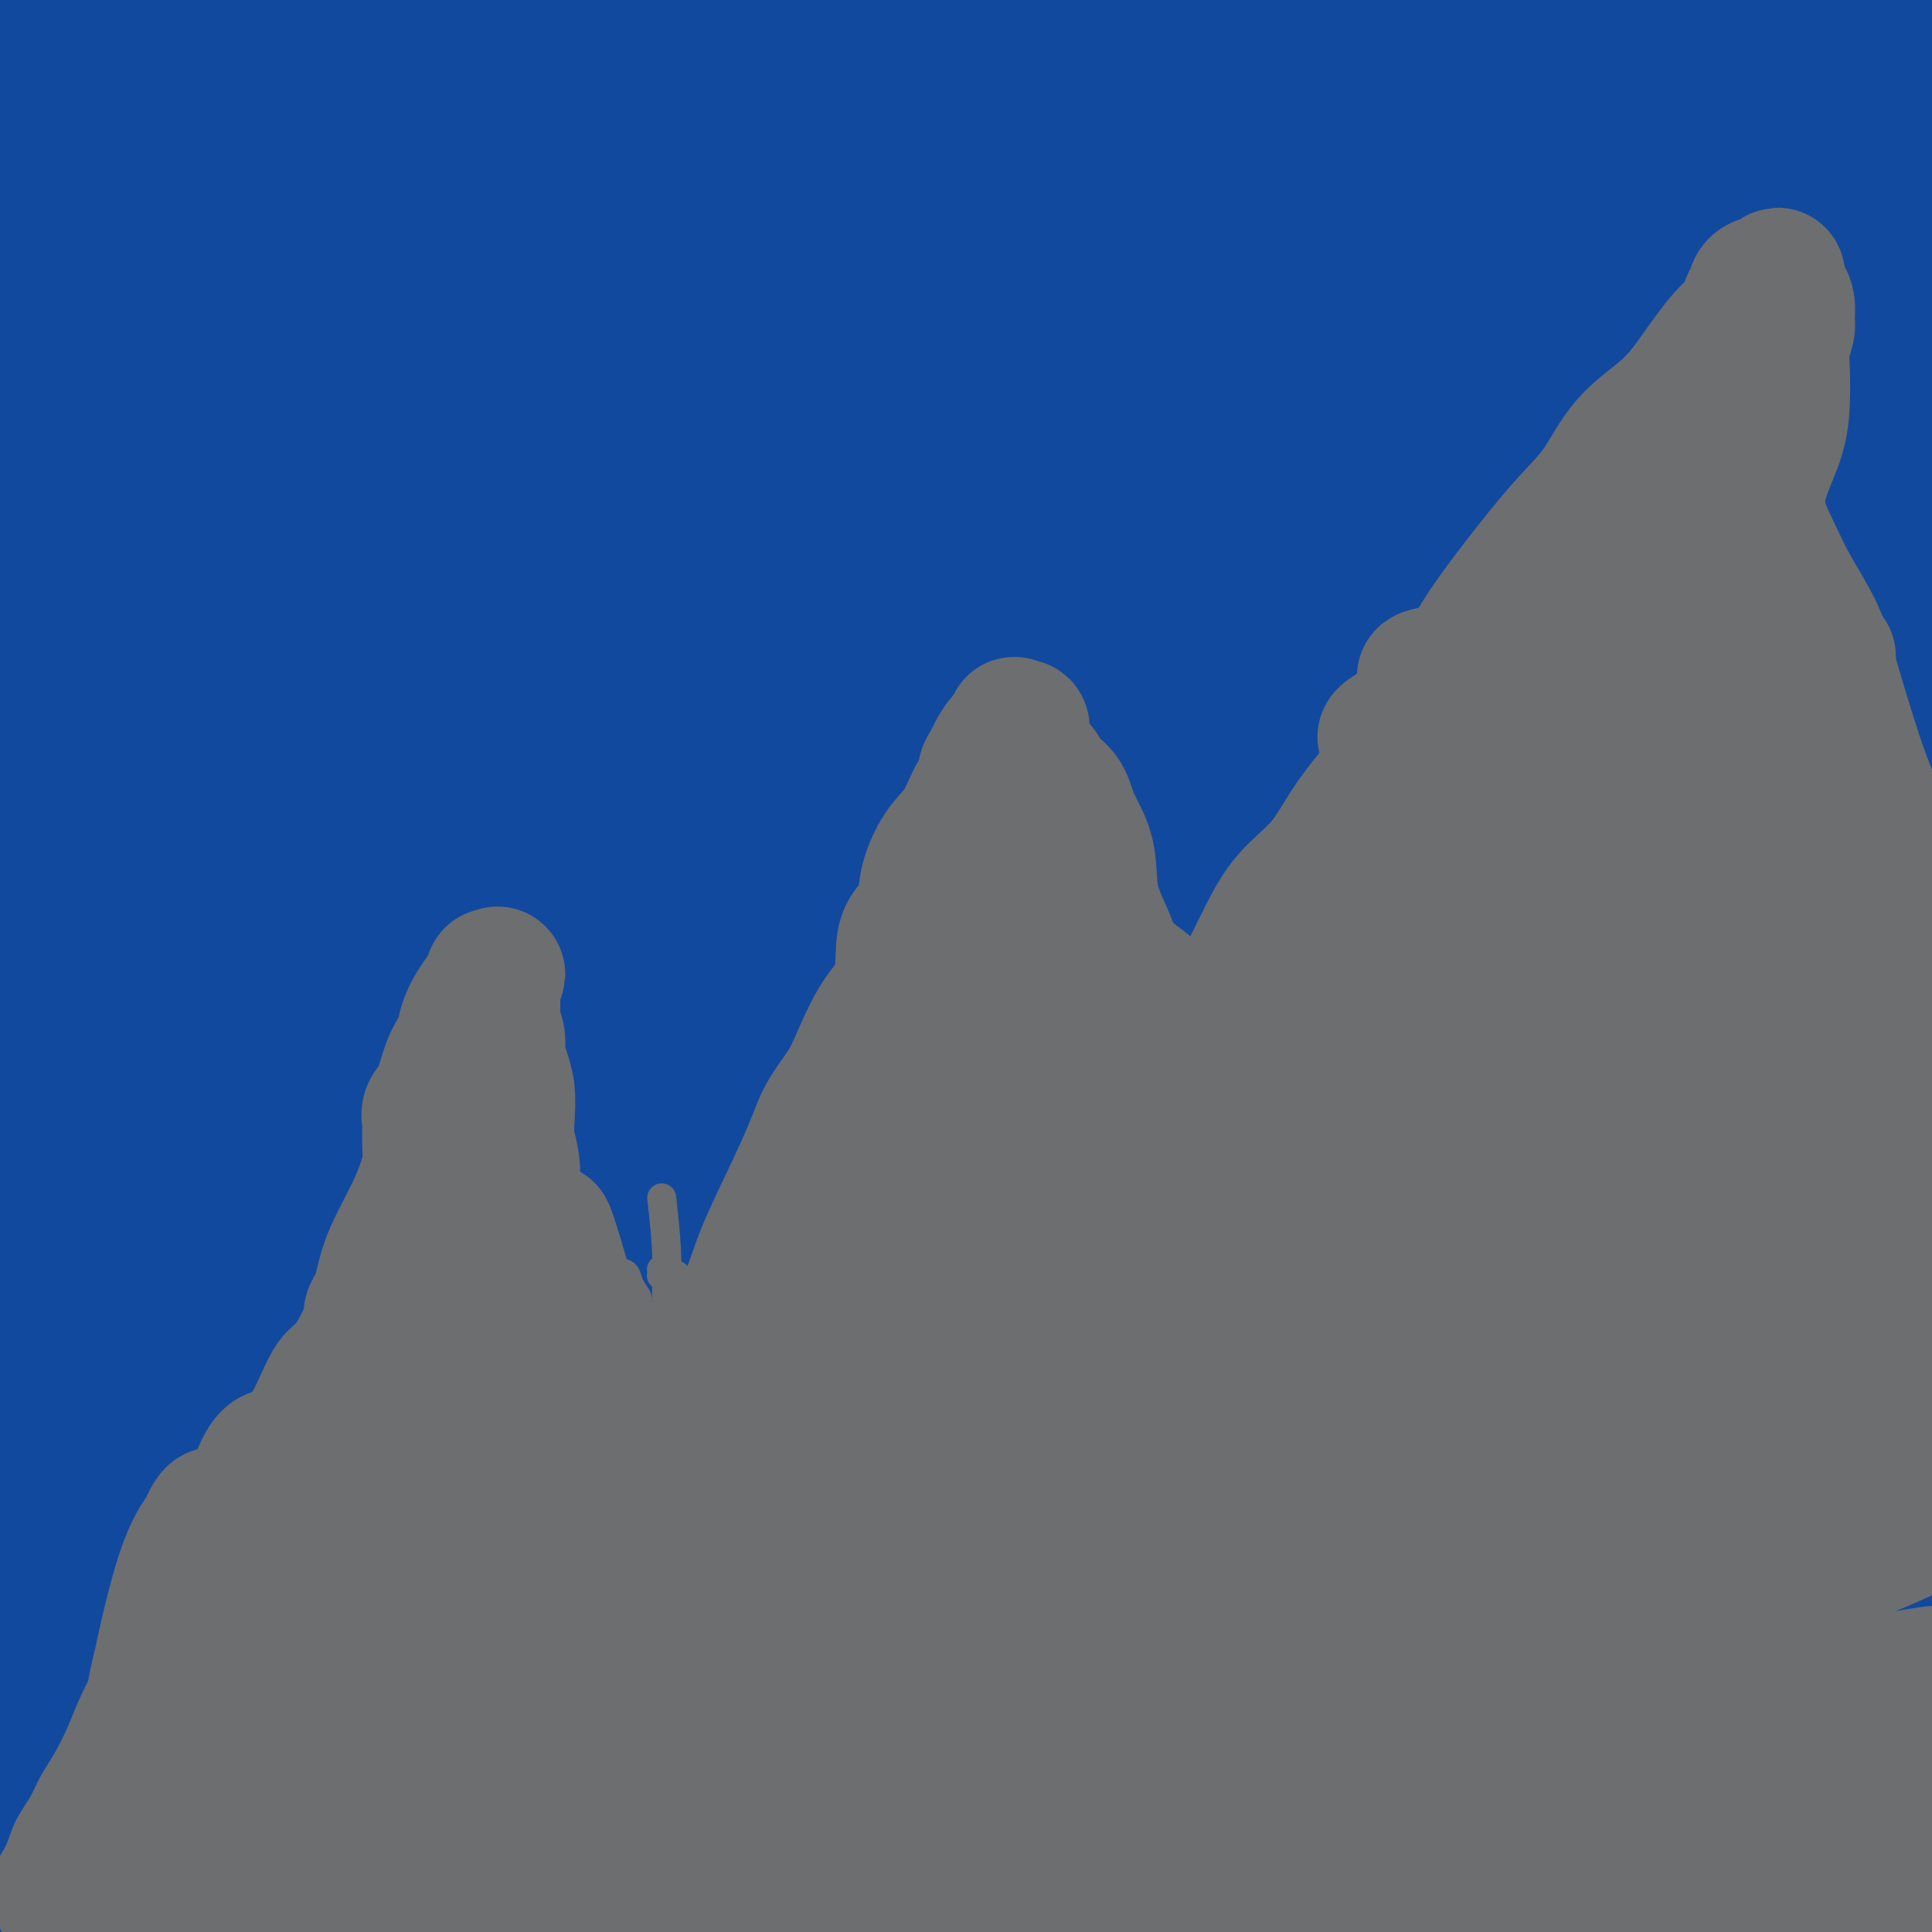 <svg viewBox='0 0 400 400' version='1.1' xmlns='http://www.w3.org/2000/svg' xmlns:xlink='http://www.w3.org/1999/xlink'><g fill='none' stroke='#11499F' stroke-width='28' stroke-linecap='round' stroke-linejoin='round'><path d='M39,299c5.438,-4.946 10.876,-9.892 18,-18c7.124,-8.108 15.935,-19.380 25,-32c9.065,-12.620 18.386,-26.590 27,-38c8.614,-11.410 16.521,-20.261 22,-26c5.479,-5.739 8.529,-8.366 10,-10c1.471,-1.634 1.363,-2.276 1,-4c-0.363,-1.724 -0.981,-4.529 -3,-6c-2.019,-1.471 -5.439,-1.608 -11,1c-5.561,2.608 -13.264,7.961 -23,16c-9.736,8.039 -21.504,18.765 -34,31c-12.496,12.235 -25.719,25.978 -39,42c-13.281,16.022 -26.619,34.324 -39,54c-12.381,19.676 -23.804,40.725 -32,56c-8.196,15.275 -13.165,24.774 -15,26c-1.835,1.226 -0.536,-5.823 4,-21c4.536,-15.177 12.311,-38.482 23,-62c10.689,-23.518 24.293,-47.248 41,-71c16.707,-23.752 36.517,-47.527 57,-70c20.483,-22.473 41.639,-43.644 61,-61c19.361,-17.356 36.929,-30.895 49,-40c12.071,-9.105 18.647,-13.774 19,-14c0.353,-0.226 -5.515,3.990 -16,11c-10.485,7.010 -25.587,16.812 -42,28c-16.413,11.188 -34.139,23.760 -54,40c-19.861,16.240 -41.858,36.147 -62,56c-20.142,19.853 -38.430,39.651 -54,57c-15.570,17.349 -28.424,32.248 -38,41c-9.576,8.752 -15.876,11.356 -18,9c-2.124,-2.356 -0.072,-9.673 4,-20c4.072,-10.327 10.163,-23.665 20,-42c9.837,-18.335 23.418,-41.668 37,-65'/><path d='M-23,167c14.683,-22.918 32.891,-47.714 52,-72c19.109,-24.286 39.119,-48.062 58,-68c18.881,-19.938 36.633,-36.037 48,-46c11.367,-9.963 16.349,-13.791 16,-14c-0.349,-0.209 -6.029,3.202 -16,11c-9.971,7.798 -24.232,19.984 -40,34c-15.768,14.016 -33.044,29.861 -51,48c-17.956,18.139 -36.594,38.572 -54,58c-17.406,19.428 -33.581,37.850 -46,53c-12.419,15.150 -21.082,27.028 -26,31c-4.918,3.972 -6.091,0.038 -3,-9c3.091,-9.038 10.445,-23.181 20,-39c9.555,-15.819 21.309,-33.314 36,-52c14.691,-18.686 32.319,-38.564 51,-58c18.681,-19.436 38.416,-38.431 58,-56c19.584,-17.569 39.019,-33.710 55,-45c15.981,-11.290 28.510,-17.727 33,-20c4.490,-2.273 0.942,-0.382 -8,6c-8.942,6.382 -23.278,17.254 -41,30c-17.722,12.746 -38.831,27.367 -61,45c-22.169,17.633 -45.399,38.277 -68,60c-22.601,21.723 -44.572,44.526 -60,60c-15.428,15.474 -24.314,23.618 -28,26c-3.686,2.382 -2.174,-0.999 4,-9c6.174,-8.001 17.009,-20.621 31,-36c13.991,-15.379 31.137,-33.518 51,-53c19.863,-19.482 42.444,-40.306 65,-59c22.556,-18.694 45.087,-35.258 65,-49c19.913,-13.742 37.207,-24.661 50,-33c12.793,-8.339 21.084,-14.097 23,-15c1.916,-0.903 -2.542,3.048 -7,7'/><path d='M184,-97c-6.643,5.220 -19.750,14.770 -35,26c-15.250,11.230 -32.642,24.141 -52,39c-19.358,14.859 -40.680,31.665 -61,49c-20.320,17.335 -39.637,35.199 -56,51c-16.363,15.801 -29.771,29.539 -37,37c-7.229,7.461 -8.280,8.644 -7,7c1.280,-1.644 4.892,-6.117 16,-16c11.108,-9.883 29.712,-25.176 43,-37c13.288,-11.824 21.260,-20.178 47,-39c25.740,-18.822 69.248,-48.112 101,-68c31.752,-19.888 51.749,-30.372 72,-41c20.251,-10.628 40.755,-21.399 56,-29c15.245,-7.601 25.232,-12.033 27,-13c1.768,-0.967 -4.684,1.531 -18,9c-13.316,7.469 -33.498,19.910 -58,35c-24.502,15.090 -53.324,32.831 -82,53c-28.676,20.169 -57.206,42.768 -82,64c-24.794,21.232 -45.852,41.099 -62,56c-16.148,14.901 -27.385,24.837 -34,30c-6.615,5.163 -8.609,5.555 -8,2c0.609,-3.555 3.822,-11.056 12,-23c8.178,-11.944 21.320,-28.330 38,-47c16.680,-18.670 36.897,-39.624 61,-61c24.103,-21.376 52.093,-43.175 80,-63c27.907,-19.825 55.731,-37.675 81,-51c25.269,-13.325 47.983,-22.126 62,-26c14.017,-3.874 19.336,-2.820 14,2c-5.336,4.820 -21.327,13.405 -42,27c-20.673,13.595 -46.027,32.199 -73,53c-26.973,20.801 -55.564,43.800 -85,70c-29.436,26.200 -59.718,55.600 -90,85'/><path d='M12,84c-28.970,29.618 -56.395,61.161 -76,82c-19.605,20.839 -31.389,30.972 -36,31c-4.611,0.028 -2.048,-10.051 5,-24c7.048,-13.949 18.582,-31.770 32,-50c13.418,-18.230 28.719,-36.871 45,-57c16.281,-20.129 33.543,-41.746 52,-62c18.457,-20.254 38.110,-39.145 58,-58c19.890,-18.855 40.016,-37.674 55,-51c14.984,-13.326 24.824,-21.157 26,-22c1.176,-0.843 -6.314,5.303 -19,16c-12.686,10.697 -30.568,25.944 -50,44c-19.432,18.056 -40.415,38.922 -57,57c-16.585,18.078 -28.773,33.367 -38,49c-9.227,15.633 -15.493,31.609 -18,38c-2.507,6.391 -1.253,3.195 0,0'/><path d='M57,7c4.823,-13.856 9.646,-27.713 14,-37c4.354,-9.287 8.239,-14.005 11,-17c2.761,-2.995 4.397,-4.268 5,-5c0.603,-0.732 0.172,-0.923 0,-1c-0.172,-0.077 -0.086,-0.038 0,0'/><path d='M4,26c-4.559,-0.281 -9.118,-0.562 -11,-3c-1.882,-2.438 -1.087,-7.032 0,-10c1.087,-2.968 2.465,-4.309 4,-6c1.535,-1.691 3.227,-3.731 7,-7c3.773,-3.269 9.627,-7.767 15,-12c5.373,-4.233 10.265,-8.200 16,-13c5.735,-4.800 12.314,-10.434 16,-14c3.686,-3.566 4.478,-5.064 6,-7c1.522,-1.936 3.774,-4.311 7,-8c3.226,-3.689 7.427,-8.691 10,-12c2.573,-3.309 3.519,-4.926 4,-5c0.481,-0.074 0.499,1.396 -1,5c-1.499,3.604 -4.514,9.342 -9,16c-4.486,6.658 -10.441,14.236 -17,23c-6.559,8.764 -13.722,18.714 -20,25c-6.278,6.286 -11.673,8.907 -14,6c-2.327,-2.907 -1.587,-11.341 1,-22c2.587,-10.659 7.020,-23.541 13,-39c5.980,-15.459 13.508,-33.493 22,-49c8.492,-15.507 17.950,-28.487 26,-40c8.050,-11.513 14.692,-21.559 18,-27c3.308,-5.441 3.281,-6.276 0,-4c-3.281,2.276 -9.817,7.664 -19,16c-9.183,8.336 -21.014,19.621 -34,32c-12.986,12.379 -27.127,25.853 -40,39c-12.873,13.147 -24.476,25.966 -32,35c-7.524,9.034 -10.968,14.283 -11,17c-0.032,2.717 3.347,2.903 9,2c5.653,-0.903 13.581,-2.893 21,-6c7.419,-3.107 14.331,-7.330 21,-10c6.669,-2.670 13.097,-3.788 17,-7c3.903,-3.212 5.282,-8.519 5,-12c-0.282,-3.481 -2.223,-5.138 -3,-6c-0.777,-0.862 -0.388,-0.931 0,-1'/><path d='M31,-78c-0.500,-1.167 -0.250,-0.583 0,0'/><path d='M94,39c-0.173,0.147 -0.346,0.295 -1,-2c-0.654,-2.295 -1.790,-7.032 -2,-11c-0.210,-3.968 0.506,-7.167 1,-10c0.494,-2.833 0.767,-5.301 0,-6c-0.767,-0.699 -2.572,0.370 -6,3c-3.428,2.630 -8.477,6.820 -15,13c-6.523,6.180 -14.518,14.351 -22,22c-7.482,7.649 -14.451,14.776 -22,22c-7.549,7.224 -15.680,14.543 -23,21c-7.320,6.457 -13.830,12.051 -18,16c-4.170,3.949 -6.000,6.255 -5,6c1.000,-0.255 4.828,-3.069 12,-9c7.172,-5.931 17.687,-14.979 29,-25c11.313,-10.021 23.425,-21.014 37,-32c13.575,-10.986 28.612,-21.966 41,-31c12.388,-9.034 22.126,-16.124 28,-21c5.874,-4.876 7.885,-7.540 9,-9c1.115,-1.460 1.333,-1.718 -2,0c-3.333,1.718 -10.217,5.412 -20,12c-9.783,6.588 -22.464,16.069 -38,29c-15.536,12.931 -33.927,29.310 -52,47c-18.073,17.690 -35.829,36.690 -49,52c-13.171,15.310 -21.756,26.932 -25,32c-3.244,5.068 -1.148,3.584 6,-2c7.148,-5.584 19.347,-15.269 34,-27c14.653,-11.731 31.759,-25.508 52,-41c20.241,-15.492 43.616,-32.698 67,-49c23.384,-16.302 46.777,-31.700 68,-44c21.223,-12.300 40.276,-21.503 53,-27c12.724,-5.497 19.118,-7.288 22,-7c2.882,0.288 2.252,2.654 -3,8c-5.252,5.346 -15.126,13.673 -25,22'/><path d='M225,-9c-10.966,9.044 -25.880,20.655 -43,34c-17.120,13.345 -36.446,28.426 -55,44c-18.554,15.574 -36.335,31.642 -53,47c-16.665,15.358 -32.216,30.006 -45,43c-12.784,12.994 -22.803,24.336 -29,31c-6.197,6.664 -8.571,8.652 -7,7c1.571,-1.652 7.086,-6.942 15,-15c7.914,-8.058 18.226,-18.884 29,-29c10.774,-10.116 22.008,-19.523 35,-30c12.992,-10.477 27.742,-22.023 45,-36c17.258,-13.977 37.026,-30.384 56,-46c18.974,-15.616 37.156,-30.441 53,-43c15.844,-12.559 29.351,-22.852 35,-28c5.649,-5.148 3.441,-5.150 -5,-1c-8.441,4.150 -23.116,12.453 -41,24c-17.884,11.547 -38.977,26.339 -64,46c-25.023,19.661 -53.974,44.192 -79,69c-25.026,24.808 -46.126,49.892 -65,74c-18.874,24.108 -35.521,47.240 -47,64c-11.479,16.760 -17.789,27.148 -19,30c-1.211,2.852 2.679,-1.832 11,-12c8.321,-10.168 21.074,-25.819 38,-46c16.926,-20.181 38.027,-44.891 62,-70c23.973,-25.109 50.819,-50.617 80,-76c29.181,-25.383 60.697,-50.641 89,-70c28.303,-19.359 53.394,-32.819 73,-42c19.606,-9.181 33.726,-14.082 43,-16c9.274,-1.918 13.702,-0.854 9,4c-4.702,4.854 -18.535,13.499 -39,24c-20.465,10.501 -47.561,22.857 -77,38c-29.439,15.143 -61.219,33.071 -93,51'/><path d='M137,61c-42.921,24.155 -65.224,40.041 -91,61c-25.776,20.959 -55.026,46.991 -78,73c-22.974,26.009 -39.671,51.995 -49,68c-9.329,16.005 -11.289,22.028 -6,18c5.289,-4.028 17.826,-18.107 35,-36c17.174,-17.893 38.983,-39.601 63,-61c24.017,-21.399 50.241,-42.491 82,-66c31.759,-23.509 69.053,-49.437 96,-67c26.947,-17.563 43.547,-26.762 74,-41c30.453,-14.238 74.759,-33.515 101,-43c26.241,-9.485 34.418,-9.179 36,-9c1.582,0.179 -3.429,0.229 -18,4c-14.571,3.771 -38.700,11.261 -66,22c-27.300,10.739 -57.771,24.725 -90,42c-32.229,17.275 -66.215,37.837 -99,61c-32.785,23.163 -64.368,48.926 -94,77c-29.632,28.074 -57.314,58.460 -79,86c-21.686,27.540 -37.375,52.234 -45,65c-7.625,12.766 -7.186,13.605 1,3c8.186,-10.605 24.117,-32.655 44,-57c19.883,-24.345 43.717,-50.984 70,-77c26.283,-26.016 55.016,-51.410 86,-76c30.984,-24.590 64.221,-48.375 98,-70c33.779,-21.625 68.101,-41.088 98,-55c29.899,-13.912 55.374,-22.273 71,-28c15.626,-5.727 21.404,-8.821 18,-8c-3.404,0.821 -15.989,5.557 -37,13c-21.011,7.443 -50.446,17.593 -82,32c-31.554,14.407 -65.226,33.071 -100,55c-34.774,21.929 -70.650,47.123 -101,71c-30.350,23.877 -55.175,46.439 -80,69'/><path d='M-5,187c-23.044,22.071 -40.654,42.748 -53,58c-12.346,15.252 -19.428,25.080 -20,26c-0.572,0.920 5.366,-7.069 16,-21c10.634,-13.931 25.964,-33.806 44,-55c18.036,-21.194 38.778,-43.707 62,-66c23.222,-22.293 48.922,-44.366 76,-67c27.078,-22.634 55.532,-45.830 80,-64c24.468,-18.170 44.951,-31.314 58,-40c13.049,-8.686 18.665,-12.914 17,-13c-1.665,-0.086 -10.611,3.970 -24,11c-13.389,7.030 -31.222,17.032 -51,30c-19.778,12.968 -41.501,28.901 -65,48c-23.499,19.099 -48.774,41.366 -71,63c-22.226,21.634 -41.405,42.637 -57,59c-15.595,16.363 -27.608,28.087 -34,34c-6.392,5.913 -7.163,6.015 -5,2c2.163,-4.015 7.261,-12.149 15,-22c7.739,-9.851 18.120,-21.421 29,-33c10.880,-11.579 22.257,-23.168 35,-36c12.743,-12.832 26.850,-26.908 40,-40c13.150,-13.092 25.342,-25.201 35,-35c9.658,-9.799 16.780,-17.288 19,-22c2.220,-4.712 -0.463,-6.648 -8,-2c-7.537,4.648 -19.929,15.881 -35,30c-15.071,14.119 -32.820,31.126 -52,55c-19.180,23.874 -39.792,54.615 -57,81c-17.208,26.385 -31.011,48.412 -41,64c-9.989,15.588 -16.162,24.735 -18,27c-1.838,2.265 0.659,-2.352 7,-12c6.341,-9.648 16.526,-24.328 30,-41c13.474,-16.672 30.237,-35.336 47,-54'/><path d='M14,152c18.608,-19.516 41.628,-41.307 66,-62c24.372,-20.693 50.095,-40.287 75,-57c24.905,-16.713 48.991,-30.544 67,-39c18.009,-8.456 29.940,-11.535 36,-11c6.060,0.535 6.248,4.684 1,12c-5.248,7.316 -15.932,17.797 -31,32c-15.068,14.203 -34.520,32.127 -58,56c-23.480,23.873 -50.988,53.694 -77,87c-26.012,33.306 -50.527,70.096 -71,106c-20.473,35.904 -36.904,70.922 -48,97c-11.096,26.078 -16.857,43.214 -19,49c-2.143,5.786 -0.668,0.220 4,-13c4.668,-13.220 12.527,-34.093 24,-60c11.473,-25.907 26.559,-56.848 45,-89c18.441,-32.152 40.239,-65.516 65,-97c24.761,-31.484 52.487,-61.088 75,-84c22.513,-22.912 39.813,-39.132 47,-46c7.187,-6.868 4.262,-4.385 -4,2c-8.262,6.385 -21.862,16.670 -38,31c-16.138,14.330 -34.815,32.703 -53,52c-18.185,19.297 -35.878,39.518 -53,61c-17.122,21.482 -33.674,44.224 -50,71c-16.326,26.776 -32.425,57.585 -44,88c-11.575,30.415 -18.625,60.437 -22,84c-3.375,23.563 -3.076,40.668 0,44c3.076,3.332 8.930,-7.109 17,-28c8.070,-20.891 18.356,-52.233 31,-88c12.644,-35.767 27.647,-75.958 48,-117c20.353,-41.042 46.057,-82.934 72,-118c25.943,-35.066 52.127,-63.304 69,-80c16.873,-16.696 24.437,-21.848 32,-27'/><path d='M220,8c4.108,-3.052 -1.621,2.817 -11,13c-9.379,10.183 -22.407,24.679 -39,44c-16.593,19.321 -36.749,43.465 -57,72c-20.251,28.535 -40.597,61.459 -58,96c-17.403,34.541 -31.864,70.698 -43,104c-11.136,33.302 -18.946,63.749 -23,89c-4.054,25.251 -4.352,45.308 -2,51c2.352,5.692 7.355,-2.980 11,-13c3.645,-10.020 5.933,-21.389 17,-63c11.067,-41.611 30.913,-113.463 53,-167c22.087,-53.537 46.413,-88.760 70,-119c23.587,-30.240 46.434,-55.498 65,-74c18.566,-18.502 32.852,-30.249 41,-37c8.148,-6.751 10.157,-8.505 4,-2c-6.157,6.505 -20.482,21.269 -39,42c-18.518,20.731 -41.230,47.429 -63,78c-21.770,30.571 -42.597,65.017 -60,99c-17.403,33.983 -31.382,67.504 -43,99c-11.618,31.496 -20.876,60.966 -26,87c-5.124,26.034 -6.115,48.631 -6,61c0.115,12.369 1.337,14.511 4,2c2.663,-12.511 6.767,-39.677 13,-75c6.233,-35.323 14.596,-78.805 29,-123c14.404,-44.195 34.850,-89.102 56,-127c21.150,-37.898 43.005,-68.787 63,-93c19.995,-24.213 38.130,-41.749 48,-51c9.870,-9.251 11.473,-10.216 7,-4c-4.473,6.216 -15.024,19.615 -29,38c-13.976,18.385 -31.378,41.758 -49,69c-17.622,27.242 -35.463,58.355 -50,89c-14.537,30.645 -25.768,60.823 -37,91'/><path d='M66,284c-10.403,29.308 -17.909,57.079 -22,82c-4.091,24.921 -4.766,46.991 -3,61c1.766,14.009 5.971,19.955 11,15c5.029,-4.955 10.880,-20.812 18,-42c7.120,-21.188 15.508,-47.707 26,-77c10.492,-29.293 23.088,-61.362 39,-95c15.912,-33.638 35.140,-68.847 55,-101c19.860,-32.153 40.352,-61.250 59,-83c18.648,-21.750 35.451,-36.153 44,-42c8.549,-5.847 8.845,-3.140 2,8c-6.845,11.140 -20.829,30.711 -37,54c-16.171,23.289 -34.528,50.296 -52,77c-17.472,26.704 -34.060,53.104 -50,78c-15.940,24.896 -31.231,48.287 -45,73c-13.769,24.713 -26.014,50.748 -35,75c-8.986,24.252 -14.711,46.721 -18,63c-3.289,16.279 -4.141,26.369 -3,27c1.141,0.631 4.275,-8.197 9,-26c4.725,-17.803 11.041,-44.582 19,-76c7.959,-31.418 17.561,-67.476 32,-105c14.439,-37.524 33.715,-76.514 53,-110c19.285,-33.486 38.579,-61.466 56,-83c17.421,-21.534 32.971,-36.621 41,-44c8.029,-7.379 8.538,-7.051 3,0c-5.538,7.051 -17.124,20.824 -33,39c-15.876,18.176 -36.041,40.754 -56,66c-19.959,25.246 -39.713,53.159 -59,84c-19.287,30.841 -38.107,64.609 -54,99c-15.893,34.391 -28.858,69.404 -38,99c-9.142,29.596 -14.461,53.776 -18,70c-3.539,16.224 -5.297,24.493 -5,17c0.297,-7.493 2.648,-30.746 5,-54'/><path d='M10,433c3.615,-24.862 10.153,-60.016 21,-95c10.847,-34.984 26.005,-69.797 44,-105c17.995,-35.203 38.829,-70.795 60,-101c21.171,-30.205 42.680,-55.021 62,-75c19.320,-19.979 36.451,-35.121 48,-44c11.549,-8.879 17.517,-11.496 17,-9c-0.517,2.496 -7.519,10.105 -19,22c-11.481,11.895 -27.442,28.075 -46,48c-18.558,19.925 -39.713,43.593 -61,72c-21.287,28.407 -42.707,61.553 -60,95c-17.293,33.447 -30.460,67.195 -41,97c-10.540,29.805 -18.454,55.667 -22,72c-3.546,16.333 -2.722,23.138 0,22c2.722,-1.138 7.344,-10.217 15,-28c7.656,-17.783 18.346,-44.270 31,-75c12.654,-30.730 27.273,-65.704 47,-103c19.727,-37.296 44.563,-76.915 71,-112c26.437,-35.085 54.475,-65.635 74,-85c19.525,-19.365 30.539,-27.546 31,-26c0.461,1.546 -9.629,12.819 -24,30c-14.371,17.181 -33.023,40.270 -51,64c-17.977,23.730 -35.278,48.100 -53,75c-17.722,26.900 -35.866,56.328 -52,85c-16.134,28.672 -30.259,56.588 -41,82c-10.741,25.412 -18.099,48.322 -23,66c-4.901,17.678 -7.343,30.125 -7,36c0.343,5.875 3.473,5.176 8,-3c4.527,-8.176 10.450,-23.831 18,-45c7.550,-21.169 16.725,-47.853 31,-84c14.275,-36.147 33.650,-81.756 56,-120c22.350,-38.244 47.675,-69.122 73,-100'/><path d='M217,89c23.187,-26.799 44.654,-43.798 58,-54c13.346,-10.202 18.570,-13.609 19,-13c0.430,0.609 -3.935,5.232 -12,14c-8.065,8.768 -19.830,21.681 -35,40c-15.170,18.319 -33.746,42.043 -52,69c-18.254,26.957 -36.187,57.148 -53,90c-16.813,32.852 -32.506,68.366 -45,102c-12.494,33.634 -21.787,65.388 -28,91c-6.213,25.612 -9.344,45.081 -11,54c-1.656,8.919 -1.835,7.289 0,-7c1.835,-14.289 5.686,-41.238 12,-75c6.314,-33.762 15.092,-74.336 31,-117c15.908,-42.664 38.946,-87.418 64,-125c25.054,-37.582 52.126,-67.993 75,-89c22.874,-21.007 41.552,-32.609 53,-38c11.448,-5.391 15.666,-4.572 13,2c-2.666,6.572 -12.216,18.896 -25,37c-12.784,18.104 -28.804,41.986 -46,70c-17.196,28.014 -35.569,60.158 -53,96c-17.431,35.842 -33.919,75.380 -47,113c-13.081,37.620 -22.756,73.320 -30,106c-7.244,32.680 -12.056,62.339 -14,85c-1.944,22.661 -1.019,38.325 0,42c1.019,3.675 2.133,-4.637 4,-22c1.867,-17.363 4.486,-43.776 10,-77c5.514,-33.224 13.923,-73.258 27,-114c13.077,-40.742 30.822,-82.193 52,-121c21.178,-38.807 45.790,-74.969 69,-104c23.210,-29.031 45.018,-50.931 61,-65c15.982,-14.069 26.138,-20.305 30,-22c3.862,-1.695 1.431,1.153 -1,4'/><path d='M343,61c-4.270,5.164 -14.445,16.073 -27,31c-12.555,14.927 -27.490,33.871 -45,58c-17.510,24.129 -37.597,53.444 -56,89c-18.403,35.556 -35.123,77.353 -48,118c-12.877,40.647 -21.911,80.142 -27,116c-5.089,35.858 -6.234,68.078 -6,89c0.234,20.922 1.846,30.546 3,28c1.154,-2.546 1.850,-17.261 4,-38c2.150,-20.739 5.754,-47.503 12,-79c6.246,-31.497 15.135,-67.726 28,-106c12.865,-38.274 29.706,-78.591 50,-119c20.294,-40.409 44.039,-80.908 69,-115c24.961,-34.092 51.137,-61.777 71,-81c19.863,-19.223 33.414,-29.984 39,-34c5.586,-4.016 3.206,-1.288 -6,7c-9.206,8.288 -25.239,22.137 -44,40c-18.761,17.863 -40.250,39.739 -62,66c-21.750,26.261 -43.760,56.908 -65,93c-21.240,36.092 -41.709,77.630 -57,118c-15.291,40.370 -25.404,79.571 -32,113c-6.596,33.429 -9.674,61.085 -11,75c-1.326,13.915 -0.901,14.087 0,1c0.901,-13.087 2.277,-39.435 7,-70c4.723,-30.565 12.792,-65.347 25,-104c12.208,-38.653 28.556,-81.178 48,-120c19.444,-38.822 41.983,-73.943 63,-102c21.017,-28.057 40.513,-49.051 53,-61c12.487,-11.949 17.966,-14.852 18,-14c0.034,0.852 -5.375,5.460 -15,14c-9.625,8.540 -23.464,21.011 -41,40c-17.536,18.989 -38.768,44.494 -60,70'/><path d='M231,184c-20.796,27.681 -42.785,61.882 -62,98c-19.215,36.118 -35.656,74.151 -49,111c-13.344,36.849 -23.590,72.513 -30,99c-6.410,26.487 -8.983,43.796 -11,49c-2.017,5.204 -3.476,-1.699 -3,-19c0.476,-17.301 2.889,-45.002 8,-75c5.111,-29.998 12.921,-62.295 25,-96c12.079,-33.705 28.425,-68.819 46,-100c17.575,-31.181 36.377,-58.428 52,-77c15.623,-18.572 28.067,-28.468 35,-33c6.933,-4.532 8.356,-3.699 4,4c-4.356,7.699 -14.491,22.266 -27,40c-12.509,17.734 -27.392,38.636 -44,64c-16.608,25.364 -34.942,55.189 -51,85c-16.058,29.811 -29.839,59.606 -41,83c-11.161,23.394 -19.702,40.386 -26,50c-6.298,9.614 -10.353,11.851 -12,6c-1.647,-5.851 -0.887,-19.791 3,-39c3.887,-19.209 10.900,-43.688 21,-71c10.100,-27.312 23.288,-57.456 40,-87c16.712,-29.544 36.949,-58.487 56,-83c19.051,-24.513 36.918,-44.594 54,-62c17.082,-17.406 33.380,-32.135 47,-44c13.620,-11.865 24.560,-20.867 31,-26c6.440,-5.133 8.378,-6.399 6,-4c-2.378,2.399 -9.072,8.461 -22,22c-12.928,13.539 -32.091,34.553 -52,59c-19.909,24.447 -40.563,52.326 -59,84c-18.437,31.674 -34.656,67.143 -46,94c-11.344,26.857 -17.813,45.102 -19,45c-1.187,-0.102 2.906,-18.551 7,-37'/><path d='M112,324c6.418,-21.780 18.963,-57.729 37,-96c18.037,-38.271 41.566,-78.863 64,-110c22.434,-31.137 43.773,-52.820 59,-67c15.227,-14.180 24.344,-20.857 30,-24c5.656,-3.143 7.853,-2.753 9,-2c1.147,0.753 1.245,1.867 -1,4c-2.245,2.133 -6.832,5.285 -15,12c-8.168,6.715 -19.916,16.994 -32,29c-12.084,12.006 -24.504,25.741 -37,42c-12.496,16.259 -25.068,35.042 -32,45c-6.932,9.958 -8.223,11.090 -5,7c3.223,-4.090 10.962,-13.402 21,-26c10.038,-12.598 22.376,-28.482 40,-46c17.624,-17.518 40.533,-36.669 61,-53c20.467,-16.331 38.493,-29.841 54,-40c15.507,-10.159 28.494,-16.967 35,-21c6.506,-4.033 6.529,-5.291 2,-3c-4.529,2.291 -13.611,8.131 -27,18c-13.389,9.869 -31.084,23.767 -51,43c-19.916,19.233 -42.054,43.800 -60,65c-17.946,21.200 -31.701,39.034 -42,51c-10.299,11.966 -17.141,18.064 -20,19c-2.859,0.936 -1.734,-3.290 4,-13c5.734,-9.710 16.076,-24.902 29,-42c12.924,-17.098 28.431,-36.100 46,-55c17.569,-18.900 37.201,-37.698 53,-52c15.799,-14.302 27.764,-24.109 35,-30c7.236,-5.891 9.744,-7.868 9,-8c-0.744,-0.132 -4.739,1.580 -12,7c-7.261,5.420 -17.789,14.549 -31,26c-13.211,11.451 -29.106,25.226 -45,39'/><path d='M290,43c-22.979,20.540 -36.428,35.889 -49,49c-12.572,13.111 -24.267,23.983 -31,30c-6.733,6.017 -8.502,7.179 -7,4c1.502,-3.179 6.276,-10.699 15,-21c8.724,-10.301 21.399,-23.385 37,-38c15.601,-14.615 34.129,-30.763 53,-44c18.871,-13.237 38.086,-23.564 54,-32c15.914,-8.436 28.526,-14.980 37,-19c8.474,-4.020 12.810,-5.517 14,-5c1.190,0.517 -0.764,3.048 -4,6c-3.236,2.952 -7.752,6.326 -16,13c-8.248,6.674 -20.229,16.649 -36,30c-15.771,13.351 -35.333,30.077 -57,52c-21.667,21.923 -45.438,49.044 -63,69c-17.562,19.956 -28.916,32.747 -36,41c-7.084,8.253 -9.899,11.968 -8,10c1.899,-1.968 8.511,-9.619 19,-21c10.489,-11.381 24.856,-26.492 42,-43c17.144,-16.508 37.066,-34.412 60,-54c22.934,-19.588 48.881,-40.859 68,-55c19.119,-14.141 31.412,-21.152 38,-24c6.588,-2.848 7.473,-1.534 6,0c-1.473,1.534 -5.305,3.287 -12,8c-6.695,4.713 -16.255,12.386 -28,22c-11.745,9.614 -25.677,21.169 -41,36c-15.323,14.831 -32.038,32.937 -46,49c-13.962,16.063 -25.172,30.083 -33,40c-7.828,9.917 -12.273,15.730 -14,18c-1.727,2.270 -0.734,0.996 5,-7c5.734,-7.996 16.210,-22.713 30,-39c13.790,-16.287 30.895,-34.143 48,-52'/><path d='M335,66c18.096,-18.338 39.335,-38.183 56,-51c16.665,-12.817 28.756,-18.604 34,-21c5.244,-2.396 3.641,-1.399 3,-1c-0.641,0.399 -0.321,0.199 0,0'/><path d='M140,382c-0.353,0.078 -0.705,0.156 -1,-1c-0.295,-1.156 -0.532,-3.546 0,-6c0.532,-2.454 1.833,-4.972 4,-9c2.167,-4.028 5.200,-9.565 8,-15c2.800,-5.435 5.367,-10.766 8,-15c2.633,-4.234 5.332,-7.370 8,-11c2.668,-3.630 5.307,-7.755 9,-13c3.693,-5.245 8.442,-11.612 13,-17c4.558,-5.388 8.925,-9.799 11,-11c2.075,-1.201 1.858,0.806 0,6c-1.858,5.194 -5.357,13.574 -10,23c-4.643,9.426 -10.429,19.898 -16,31c-5.571,11.102 -10.926,22.835 -15,32c-4.074,9.165 -6.868,15.762 -7,17c-0.132,1.238 2.399,-2.884 7,-11c4.601,-8.116 11.274,-20.226 21,-36c9.726,-15.774 22.506,-35.213 36,-53c13.494,-17.787 27.701,-33.922 42,-48c14.299,-14.078 28.690,-26.099 39,-34c10.310,-7.901 16.539,-11.681 19,-12c2.461,-0.319 1.155,2.824 -3,9c-4.155,6.176 -11.159,15.385 -21,27c-9.841,11.615 -22.520,25.635 -35,41c-12.480,15.365 -24.760,32.075 -35,46c-10.240,13.925 -18.439,25.065 -24,32c-5.561,6.935 -8.486,9.667 -8,8c0.486,-1.667 4.381,-7.731 11,-17c6.619,-9.269 15.961,-21.743 28,-36c12.039,-14.257 26.773,-30.296 43,-46c16.227,-15.704 33.946,-31.074 49,-43c15.054,-11.926 27.444,-20.407 33,-23c5.556,-2.593 4.278,0.704 3,4'/><path d='M357,201c-3.417,4.968 -13.459,15.390 -25,28c-11.541,12.610 -24.582,27.410 -39,44c-14.418,16.590 -30.213,34.969 -44,52c-13.787,17.031 -25.565,32.713 -37,48c-11.435,15.287 -22.526,30.180 -32,44c-9.474,13.820 -17.331,26.567 -22,35c-4.669,8.433 -6.149,12.551 -4,10c2.149,-2.551 7.929,-11.771 17,-28c9.071,-16.229 21.433,-39.468 37,-65c15.567,-25.532 34.337,-53.357 55,-79c20.663,-25.643 43.217,-49.105 64,-70c20.783,-20.895 39.793,-39.225 55,-53c15.207,-13.775 26.609,-22.997 33,-30c6.391,-7.003 7.770,-11.787 6,-14c-1.770,-2.213 -6.688,-1.856 -14,0c-7.312,1.856 -17.016,5.211 -28,10c-10.984,4.789 -23.247,11.011 -38,21c-14.753,9.989 -31.994,23.743 -49,39c-17.006,15.257 -33.776,32.015 -48,50c-14.224,17.985 -25.901,37.196 -35,54c-9.099,16.804 -15.619,31.200 -19,40c-3.381,8.800 -3.623,12.002 -2,10c1.623,-2.002 5.111,-9.210 12,-23c6.889,-13.790 17.177,-34.162 29,-55c11.823,-20.838 25.180,-42.141 41,-64c15.820,-21.859 34.104,-44.275 51,-63c16.896,-18.725 32.406,-33.758 46,-46c13.594,-12.242 25.273,-21.694 33,-29c7.727,-7.306 11.504,-12.467 13,-15c1.496,-2.533 0.713,-2.438 -4,1c-4.713,3.438 -13.357,10.219 -22,17'/><path d='M387,70c-9.990,8.298 -21.965,20.042 -36,35c-14.035,14.958 -30.131,33.131 -45,53c-14.869,19.869 -28.510,41.436 -40,61c-11.490,19.564 -20.829,37.125 -29,53c-8.171,15.875 -15.175,30.063 -20,40c-4.825,9.937 -7.473,15.624 -8,17c-0.527,1.376 1.067,-1.559 5,-11c3.933,-9.441 10.206,-25.387 18,-44c7.794,-18.613 17.108,-39.894 29,-63c11.892,-23.106 26.363,-48.038 42,-71c15.637,-22.962 32.440,-43.953 47,-61c14.560,-17.047 26.877,-30.149 36,-39c9.123,-8.851 15.051,-13.450 16,-14c0.949,-0.550 -3.081,2.948 -10,10c-6.919,7.052 -16.728,17.659 -28,31c-11.272,13.341 -24.008,29.417 -38,50c-13.992,20.583 -29.239,45.672 -42,71c-12.761,25.328 -23.037,50.894 -31,76c-7.963,25.106 -13.612,49.751 -18,72c-4.388,22.249 -7.516,42.100 -8,57c-0.484,14.900 1.674,24.848 4,29c2.326,4.152 4.820,2.506 9,-5c4.180,-7.506 10.045,-20.874 16,-39c5.955,-18.126 11.999,-41.011 21,-66c9.001,-24.989 20.959,-52.081 35,-79c14.041,-26.919 30.163,-53.665 45,-75c14.837,-21.335 28.387,-37.258 39,-49c10.613,-11.742 18.288,-19.302 22,-22c3.712,-2.698 3.461,-0.534 0,5c-3.461,5.534 -10.132,14.438 -19,26c-8.868,11.562 -19.934,25.781 -31,40'/><path d='M368,158c-14.164,18.906 -24.575,33.172 -36,53c-11.425,19.828 -23.864,45.217 -34,68c-10.136,22.783 -17.970,42.960 -24,60c-6.030,17.040 -10.257,30.944 -13,39c-2.743,8.056 -4.004,10.264 -4,6c0.004,-4.264 1.273,-15.002 5,-32c3.727,-16.998 9.914,-40.258 18,-65c8.086,-24.742 18.072,-50.966 31,-77c12.928,-26.034 28.798,-51.878 44,-74c15.202,-22.122 29.738,-40.523 41,-53c11.262,-12.477 19.252,-19.031 22,-21c2.748,-1.969 0.256,0.646 -7,10c-7.256,9.354 -19.275,25.445 -33,45c-13.725,19.555 -29.155,42.573 -44,70c-14.845,27.427 -29.105,59.262 -42,88c-12.895,28.738 -24.426,54.377 -34,77c-9.574,22.623 -17.191,42.228 -23,59c-5.809,16.772 -9.809,30.711 -12,39c-2.191,8.289 -2.573,10.927 -2,7c0.573,-3.927 2.102,-14.420 5,-31c2.898,-16.580 7.164,-39.248 15,-67c7.836,-27.752 19.240,-60.588 33,-91c13.760,-30.412 29.874,-58.400 47,-84c17.126,-25.600 35.263,-48.813 49,-65c13.737,-16.187 23.072,-25.349 25,-27c1.928,-1.651 -3.551,4.211 -13,15c-9.449,10.789 -22.866,26.507 -38,45c-15.134,18.493 -31.984,39.761 -47,63c-15.016,23.239 -28.197,48.449 -41,74c-12.803,25.551 -25.230,51.443 -34,76c-8.770,24.557 -13.885,47.778 -19,71'/><path d='M203,436c-4.280,20.462 -5.481,36.116 -5,43c0.481,6.884 2.643,4.998 6,-8c3.357,-12.998 7.911,-37.108 15,-65c7.089,-27.892 16.715,-59.564 30,-91c13.285,-31.436 30.228,-62.634 48,-89c17.772,-26.366 36.372,-47.900 52,-64c15.628,-16.100 28.282,-26.765 37,-33c8.718,-6.235 13.499,-8.041 14,-6c0.501,2.041 -3.279,7.930 -10,17c-6.721,9.070 -16.384,21.322 -27,35c-10.616,13.678 -22.184,28.782 -35,47c-12.816,18.218 -26.878,39.551 -39,59c-12.122,19.449 -22.303,37.016 -32,54c-9.697,16.984 -18.910,33.385 -27,47c-8.090,13.615 -15.058,24.443 -20,30c-4.942,5.557 -7.858,5.844 -9,1c-1.142,-4.844 -0.511,-14.818 2,-29c2.511,-14.182 6.903,-32.572 13,-52c6.097,-19.428 13.900,-39.894 24,-60c10.100,-20.106 22.496,-39.853 34,-56c11.504,-16.147 22.118,-28.695 29,-35c6.882,-6.305 10.034,-6.366 9,-1c-1.034,5.366 -6.255,16.161 -14,31c-7.745,14.839 -18.014,33.724 -29,55c-10.986,21.276 -22.687,44.944 -33,68c-10.313,23.056 -19.236,45.498 -27,64c-7.764,18.502 -14.370,33.062 -18,39c-3.630,5.938 -4.285,3.252 -4,-3c0.285,-6.252 1.510,-16.072 2,-20c0.490,-3.928 0.245,-1.964 0,0'/><path d='M254,262c-10.191,8.545 -20.382,17.090 -32,29c-11.618,11.910 -24.661,27.184 -37,43c-12.339,15.816 -23.972,32.174 -35,48c-11.028,15.826 -21.452,31.122 -30,45c-8.548,13.878 -15.222,26.339 -20,34c-4.778,7.661 -7.661,10.522 -9,9c-1.339,-1.522 -1.136,-7.426 1,-17c2.136,-9.574 6.203,-22.819 12,-38c5.797,-15.181 13.324,-32.298 23,-51c9.676,-18.702 21.500,-38.989 33,-57c11.500,-18.011 22.675,-33.746 34,-47c11.325,-13.254 22.799,-24.025 31,-30c8.201,-5.975 13.127,-7.152 16,-6c2.873,1.152 3.693,4.632 2,11c-1.693,6.368 -5.898,15.624 -12,27c-6.102,11.376 -14.100,24.873 -22,39c-7.900,14.127 -15.701,28.886 -24,44c-8.299,15.114 -17.095,30.585 -24,45c-6.905,14.415 -11.917,27.774 -14,35c-2.083,7.226 -1.236,8.320 3,2c4.236,-6.320 11.860,-20.053 23,-40c11.140,-19.947 25.796,-46.106 45,-73c19.204,-26.894 42.957,-54.521 65,-76c22.043,-21.479 42.378,-36.811 59,-48c16.622,-11.189 29.532,-18.236 37,-21c7.468,-2.764 9.493,-1.245 9,4c-0.493,5.245 -3.505,14.215 -9,26c-5.495,11.785 -13.473,26.386 -21,42c-7.527,15.614 -14.603,32.242 -22,49c-7.397,16.758 -15.113,33.645 -21,48c-5.887,14.355 -9.943,26.177 -14,38'/><path d='M301,376c-7.172,16.687 -7.603,15.406 -8,14c-0.397,-1.406 -0.759,-2.936 2,-13c2.759,-10.064 8.640,-28.661 16,-50c7.360,-21.339 16.200,-45.421 29,-71c12.800,-25.579 29.562,-52.656 46,-75c16.438,-22.344 32.554,-39.955 39,-47c6.446,-7.045 3.223,-3.522 0,0'/><path d='M302,304c-0.451,-0.047 -0.901,-0.093 -1,-1c-0.099,-0.907 0.155,-2.674 1,-5c0.845,-2.326 2.281,-5.210 4,-8c1.719,-2.790 3.720,-5.486 5,-9c1.280,-3.514 1.840,-7.847 4,-14c2.160,-6.153 5.919,-14.127 10,-22c4.081,-7.873 8.485,-15.647 12,-21c3.515,-5.353 6.140,-8.286 7,-9c0.860,-0.714 -0.047,0.792 -2,4c-1.953,3.208 -4.953,8.118 -8,14c-3.047,5.882 -6.143,12.734 -10,20c-3.857,7.266 -8.476,14.945 -13,23c-4.524,8.055 -8.954,16.487 -13,24c-4.046,7.513 -7.709,14.109 -11,19c-3.291,4.891 -6.212,8.078 -8,10c-1.788,1.922 -2.444,2.578 -2,0c0.444,-2.578 1.989,-8.391 5,-16c3.011,-7.609 7.486,-17.016 13,-28c5.514,-10.984 12.065,-23.545 19,-35c6.935,-11.455 14.255,-21.802 20,-28c5.745,-6.198 9.915,-8.246 12,-7c2.085,1.246 2.085,5.786 0,13c-2.085,7.214 -6.256,17.103 -11,29c-4.744,11.897 -10.060,25.802 -16,42c-5.940,16.198 -12.504,34.688 -18,51c-5.496,16.312 -9.926,30.445 -14,43c-4.074,12.555 -7.793,23.533 -10,30c-2.207,6.467 -2.901,8.424 -3,8c-0.099,-0.424 0.396,-3.230 2,-10c1.604,-6.770 4.315,-17.506 8,-30c3.685,-12.494 8.342,-26.747 13,-41'/><path d='M297,350c6.728,-21.210 12.047,-33.735 18,-46c5.953,-12.265 12.541,-24.270 17,-32c4.459,-7.730 6.788,-11.183 8,-12c1.212,-0.817 1.306,1.003 0,5c-1.306,3.997 -4.012,10.171 -7,17c-2.988,6.829 -6.260,14.314 -10,22c-3.740,7.686 -7.949,15.573 -13,24c-5.051,8.427 -10.943,17.394 -16,26c-5.057,8.606 -9.280,16.852 -13,25c-3.720,8.148 -6.937,16.198 -9,21c-2.063,4.802 -2.971,6.357 -3,5c-0.029,-1.357 0.820,-5.627 3,-14c2.180,-8.373 5.690,-20.851 10,-34c4.310,-13.149 9.420,-26.969 15,-39c5.580,-12.031 11.631,-22.272 17,-30c5.369,-7.728 10.055,-12.944 13,-16c2.945,-3.056 4.150,-3.954 3,0c-1.150,3.954 -4.656,12.759 -9,24c-4.344,11.241 -9.527,24.919 -16,42c-6.473,17.081 -14.236,37.566 -20,54c-5.764,16.434 -9.530,28.816 -14,37c-4.470,8.184 -9.646,12.168 -13,13c-3.354,0.832 -4.887,-1.488 -6,-6c-1.113,-4.512 -1.805,-11.217 -1,-19c0.805,-7.783 3.107,-16.646 7,-28c3.893,-11.354 9.375,-25.199 16,-40c6.625,-14.801 14.391,-30.557 23,-46c8.609,-15.443 18.060,-30.572 27,-44c8.940,-13.428 17.368,-25.154 25,-34c7.632,-8.846 14.466,-14.813 20,-19c5.534,-4.187 9.767,-6.593 14,-9'/><path d='M383,197c6.587,-4.023 6.054,-0.079 5,5c-1.054,5.079 -2.631,11.293 -6,20c-3.369,8.707 -8.532,19.906 -14,32c-5.468,12.094 -11.242,25.083 -16,38c-4.758,12.917 -8.500,25.763 -12,35c-3.500,9.237 -6.759,14.864 -9,17c-2.241,2.136 -3.466,0.781 -4,-4c-0.534,-4.781 -0.377,-12.990 1,-24c1.377,-11.010 3.976,-24.823 10,-41c6.024,-16.177 15.475,-34.720 25,-51c9.525,-16.280 19.125,-30.299 27,-41c7.875,-10.701 14.024,-18.086 18,-21c3.976,-2.914 5.778,-1.357 5,3c-0.778,4.357 -4.135,11.516 -8,20c-3.865,8.484 -8.237,18.294 -13,30c-4.763,11.706 -9.915,25.307 -15,39c-5.085,13.693 -10.102,27.478 -15,40c-4.898,12.522 -9.676,23.780 -13,33c-3.324,9.220 -5.196,16.400 -7,20c-1.804,3.600 -3.542,3.620 -3,0c0.542,-3.620 3.364,-10.879 7,-23c3.636,-12.121 8.088,-29.105 15,-48c6.912,-18.895 16.285,-39.700 25,-57c8.715,-17.300 16.772,-31.096 22,-39c5.228,-7.904 7.625,-9.918 8,-9c0.375,0.918 -1.273,4.768 -4,9c-2.727,4.232 -6.532,8.847 -10,14c-3.468,5.153 -6.600,10.845 -10,16c-3.400,5.155 -7.069,9.772 -12,18c-4.931,8.228 -11.123,20.065 -16,33c-4.877,12.935 -8.438,26.967 -12,41'/><path d='M352,302c-3.130,12.475 -4.955,23.162 -6,32c-1.045,8.838 -1.308,15.826 -1,19c0.308,3.174 1.189,2.534 3,-2c1.811,-4.534 4.554,-12.963 8,-24c3.446,-11.037 7.595,-24.683 13,-40c5.405,-15.317 12.066,-32.306 18,-46c5.934,-13.694 11.140,-24.095 14,-29c2.860,-4.905 3.372,-4.315 3,-1c-0.372,3.315 -1.629,9.353 -4,18c-2.371,8.647 -5.858,19.902 -10,33c-4.142,13.098 -8.940,28.037 -13,44c-4.060,15.963 -7.381,32.948 -10,47c-2.619,14.052 -4.536,25.170 -7,33c-2.464,7.830 -5.474,12.373 -7,14c-1.526,1.627 -1.567,0.339 -2,-6c-0.433,-6.339 -1.257,-17.728 0,-32c1.257,-14.272 4.594,-31.427 9,-50c4.406,-18.573 9.881,-38.566 15,-53c5.119,-14.434 9.882,-23.311 13,-28c3.118,-4.689 4.590,-5.189 4,-3c-0.590,2.189 -3.242,7.067 -7,14c-3.758,6.933 -8.622,15.920 -14,26c-5.378,10.080 -11.269,21.255 -18,36c-6.731,14.745 -14.300,33.062 -20,50c-5.700,16.938 -9.530,32.497 -13,46c-3.470,13.503 -6.580,24.949 -9,32c-2.420,7.051 -4.151,9.707 -5,9c-0.849,-0.707 -0.815,-4.777 0,-13c0.815,-8.223 2.412,-20.598 5,-37c2.588,-16.402 6.168,-36.829 11,-55c4.832,-18.171 10.916,-34.085 17,-50'/><path d='M339,286c5.565,-12.996 10.979,-20.486 14,-23c3.021,-2.514 3.651,-0.053 3,6c-0.651,6.053 -2.583,15.698 -5,27c-2.417,11.302 -5.320,24.259 -9,38c-3.680,13.741 -8.136,28.264 -12,41c-3.864,12.736 -7.134,23.684 -10,32c-2.866,8.316 -5.327,13.999 -7,16c-1.673,2.001 -2.559,0.320 -3,-5c-0.441,-5.320 -0.438,-14.277 1,-26c1.438,-11.723 4.312,-26.211 9,-41c4.688,-14.789 11.189,-29.879 17,-40c5.811,-10.121 10.932,-15.273 15,-18c4.068,-2.727 7.083,-3.029 9,-2c1.917,1.029 2.737,3.387 3,7c0.263,3.613 -0.032,8.479 0,15c0.032,6.521 0.391,14.697 0,24c-0.391,9.303 -1.531,19.734 -2,29c-0.469,9.266 -0.267,17.368 0,25c0.267,7.632 0.600,14.792 1,20c0.400,5.208 0.868,8.462 2,8c1.132,-0.462 2.928,-4.641 5,-13c2.072,-8.359 4.420,-20.899 8,-38c3.580,-17.101 8.393,-38.765 13,-58c4.607,-19.235 9.008,-36.042 12,-48c2.992,-11.958 4.575,-19.066 4,-21c-0.575,-1.934 -3.309,1.305 -7,7c-3.691,5.695 -8.340,13.847 -13,24c-4.660,10.153 -9.332,22.309 -14,36c-4.668,13.691 -9.334,28.917 -13,43c-3.666,14.083 -6.333,27.024 -8,37c-1.667,9.976 -2.333,16.988 -3,24'/><path d='M349,412c-1.676,10.432 -0.365,6.011 1,1c1.365,-5.011 2.784,-10.612 5,-21c2.216,-10.388 5.229,-25.564 10,-44c4.771,-18.436 11.299,-40.133 18,-58c6.701,-17.867 13.575,-31.905 19,-40c5.425,-8.095 9.402,-10.248 11,-9c1.598,1.248 0.817,5.898 -1,13c-1.817,7.102 -4.672,16.656 -8,27c-3.328,10.344 -7.130,21.477 -11,35c-3.870,13.523 -7.807,29.434 -11,43c-3.193,13.566 -5.643,24.785 -8,33c-2.357,8.215 -4.622,13.426 -6,14c-1.378,0.574 -1.868,-3.490 -2,-10c-0.132,-6.510 0.094,-15.468 1,-27c0.906,-11.532 2.492,-25.639 6,-40c3.508,-14.361 8.937,-28.977 13,-39c4.063,-10.023 6.760,-15.452 9,-18c2.240,-2.548 4.023,-2.214 4,0c-0.023,2.214 -1.853,6.307 -3,11c-1.147,4.693 -1.613,9.987 -3,16c-1.387,6.013 -3.695,12.747 -5,21c-1.305,8.253 -1.607,18.026 -2,26c-0.393,7.974 -0.879,14.148 -1,20c-0.121,5.852 0.121,11.382 1,15c0.879,3.618 2.395,5.326 4,6c1.605,0.674 3.299,0.315 5,-2c1.701,-2.315 3.409,-6.587 5,-13c1.591,-6.413 3.066,-14.966 5,-24c1.934,-9.034 4.328,-18.548 6,-25c1.672,-6.452 2.620,-9.844 2,-9c-0.620,0.844 -2.810,5.922 -5,11'/><path d='M408,325c-2.093,6.146 -4.826,16.012 -7,26c-2.174,9.988 -3.788,20.098 -6,29c-2.212,8.902 -5.020,16.597 -7,22c-1.980,5.403 -3.132,8.516 -4,11c-0.868,2.484 -1.452,4.341 -2,4c-0.548,-0.341 -1.061,-2.881 -1,-8c0.061,-5.119 0.696,-12.819 2,-22c1.304,-9.181 3.276,-19.844 6,-31c2.724,-11.156 6.199,-22.805 9,-30c2.801,-7.195 4.927,-9.935 6,-12c1.073,-2.065 1.092,-3.455 1,-4c-0.092,-0.545 -0.296,-0.245 -1,2c-0.704,2.245 -1.907,6.437 -4,13c-2.093,6.563 -5.076,15.499 -8,27c-2.924,11.501 -5.789,25.569 -8,37c-2.211,11.431 -3.770,20.226 -5,28c-1.230,7.774 -2.133,14.527 -3,18c-0.867,3.473 -1.699,3.665 -2,2c-0.301,-1.665 -0.070,-5.186 0,-12c0.070,-6.814 -0.020,-16.920 1,-30c1.020,-13.080 3.151,-29.132 6,-44c2.849,-14.868 6.418,-28.551 9,-37c2.582,-8.449 4.179,-11.662 5,-13c0.821,-1.338 0.867,-0.799 0,2c-0.867,2.799 -2.645,7.857 -5,15c-2.355,7.143 -5.285,16.370 -8,27c-2.715,10.630 -5.214,22.663 -8,33c-2.786,10.337 -5.860,18.977 -8,27c-2.140,8.023 -3.345,15.429 -5,20c-1.655,4.571 -3.758,6.306 -6,6c-2.242,-0.306 -4.621,-2.653 -7,-5'/></g>
<g fill='none' stroke='#6D6E70' stroke-width='4' stroke-linecap='round' stroke-linejoin='round'><path d='M2,397c0.008,-0.296 0.017,-0.591 0,-1c-0.017,-0.409 -0.059,-0.931 0,-1c0.059,-0.069 0.218,0.314 0,0c-0.218,-0.314 -0.814,-1.324 -1,-2c-0.186,-0.676 0.037,-1.016 0,-2c-0.037,-0.984 -0.334,-2.611 0,-4c0.334,-1.389 1.300,-2.540 2,-4c0.700,-1.460 1.136,-3.228 2,-5c0.864,-1.772 2.158,-3.548 3,-5c0.842,-1.452 1.231,-2.581 2,-4c0.769,-1.419 1.916,-3.128 3,-5c1.084,-1.872 2.103,-3.906 3,-6c0.897,-2.094 1.671,-4.246 3,-7c1.329,-2.754 3.215,-6.108 5,-9c1.785,-2.892 3.471,-5.322 5,-8c1.529,-2.678 2.900,-5.605 4,-8c1.100,-2.395 1.927,-4.257 3,-6c1.073,-1.743 2.391,-3.368 4,-6c1.609,-2.632 3.507,-6.270 5,-9c1.493,-2.730 2.580,-4.553 4,-7c1.420,-2.447 3.173,-5.517 5,-8c1.827,-2.483 3.728,-4.380 5,-6c1.272,-1.620 1.915,-2.964 3,-5c1.085,-2.036 2.611,-4.764 4,-7c1.389,-2.236 2.640,-3.981 4,-6c1.360,-2.019 2.828,-4.313 4,-7c1.172,-2.687 2.049,-5.768 3,-8c0.951,-2.232 1.975,-3.616 3,-5'/><path d='M80,246c12.137,-21.245 4.981,-8.357 3,-5c-1.981,3.357 1.213,-2.818 3,-6c1.787,-3.182 2.165,-3.373 3,-4c0.835,-0.627 2.126,-1.690 3,-3c0.874,-1.310 1.332,-2.868 2,-4c0.668,-1.132 1.545,-1.840 2,-3c0.455,-1.160 0.486,-2.772 1,-4c0.514,-1.228 1.511,-2.071 2,-3c0.489,-0.929 0.471,-1.946 1,-3c0.529,-1.054 1.606,-2.147 2,-3c0.394,-0.853 0.105,-1.465 0,-2c-0.105,-0.535 -0.027,-0.991 0,-1c0.027,-0.009 0.004,0.430 0,1c-0.004,0.570 0.013,1.270 0,2c-0.013,0.730 -0.056,1.491 0,2c0.056,0.509 0.211,0.765 0,1c-0.211,0.235 -0.788,0.448 -1,1c-0.212,0.552 -0.058,1.441 0,2c0.058,0.559 0.019,0.786 0,1c-0.019,0.214 -0.020,0.413 0,1c0.020,0.587 0.061,1.561 0,2c-0.061,0.439 -0.224,0.342 0,1c0.224,0.658 0.834,2.071 1,3c0.166,0.929 -0.111,1.375 0,2c0.111,0.625 0.611,1.430 1,2c0.389,0.570 0.668,0.904 1,2c0.332,1.096 0.718,2.954 1,4c0.282,1.046 0.461,1.282 1,2c0.539,0.718 1.440,1.920 2,3c0.560,1.080 0.780,2.040 1,3'/><path d='M109,240c1.672,3.769 1.851,2.190 2,2c0.149,-0.190 0.267,1.009 1,2c0.733,0.991 2.080,1.775 3,2c0.920,0.225 1.412,-0.108 2,0c0.588,0.108 1.272,0.657 2,1c0.728,0.343 1.502,0.480 2,1c0.498,0.520 0.721,1.423 1,2c0.279,0.577 0.612,0.827 1,1c0.388,0.173 0.829,0.269 1,1c0.171,0.731 0.072,2.098 0,3c-0.072,0.902 -0.118,1.340 0,2c0.118,0.660 0.399,1.542 1,2c0.601,0.458 1.523,0.493 2,1c0.477,0.507 0.510,1.486 1,2c0.490,0.514 1.436,0.561 2,1c0.564,0.439 0.746,1.268 1,2c0.254,0.732 0.578,1.365 1,2c0.422,0.635 0.940,1.272 1,2c0.060,0.728 -0.339,1.546 0,2c0.339,0.454 1.414,0.545 2,1c0.586,0.455 0.681,1.273 1,2c0.319,0.727 0.860,1.363 1,2c0.140,0.637 -0.121,1.274 0,2c0.121,0.726 0.624,1.542 1,2c0.376,0.458 0.627,0.559 1,1c0.373,0.441 0.870,1.221 1,2c0.130,0.779 -0.106,1.557 0,2c0.106,0.443 0.554,0.552 1,1c0.446,0.448 0.889,1.236 1,2c0.111,0.764 -0.111,1.504 0,2c0.111,0.496 0.556,0.748 1,1'/><path d='M143,291c3.324,6.451 2.133,3.078 2,2c-0.133,-1.078 0.790,0.139 1,1c0.210,0.861 -0.294,1.367 0,2c0.294,0.633 1.384,1.392 2,2c0.616,0.608 0.757,1.064 1,2c0.243,0.936 0.589,2.352 1,3c0.411,0.648 0.888,0.528 1,1c0.112,0.472 -0.143,1.535 0,2c0.143,0.465 0.682,0.333 1,1c0.318,0.667 0.414,2.132 1,3c0.586,0.868 1.662,1.140 2,2c0.338,0.860 -0.060,2.309 0,3c0.060,0.691 0.580,0.625 1,1c0.420,0.375 0.741,1.192 1,2c0.259,0.808 0.456,1.606 1,2c0.544,0.394 1.436,0.385 2,1c0.564,0.615 0.798,1.856 1,3c0.202,1.144 0.370,2.191 1,3c0.630,0.809 1.723,1.379 2,2c0.277,0.621 -0.262,1.294 0,2c0.262,0.706 1.324,1.446 2,2c0.676,0.554 0.965,0.922 1,1c0.035,0.078 -0.183,-0.134 0,0c0.183,0.134 0.766,0.616 1,1c0.234,0.384 0.118,0.671 0,1c-0.118,0.329 -0.239,0.700 0,1c0.239,0.300 0.838,0.531 1,1c0.162,0.469 -0.111,1.177 0,2c0.111,0.823 0.607,1.760 1,2c0.393,0.240 0.684,-0.217 1,0c0.316,0.217 0.658,1.109 1,2'/><path d='M172,344c4.726,8.584 2.039,3.543 1,2c-1.039,-1.543 -0.432,0.413 0,1c0.432,0.587 0.688,-0.195 1,0c0.312,0.195 0.679,1.366 1,2c0.321,0.634 0.597,0.732 1,1c0.403,0.268 0.934,0.706 1,1c0.066,0.294 -0.333,0.444 0,1c0.333,0.556 1.397,1.516 2,2c0.603,0.484 0.744,0.491 1,1c0.256,0.509 0.628,1.520 1,2c0.372,0.480 0.745,0.427 1,1c0.255,0.573 0.392,1.771 1,2c0.608,0.229 1.685,-0.510 2,0c0.315,0.510 -0.134,2.269 0,3c0.134,0.731 0.849,0.432 1,1c0.151,0.568 -0.262,2.002 0,3c0.262,0.998 1.199,1.561 2,2c0.801,0.439 1.468,0.755 2,1c0.532,0.245 0.930,0.418 1,1c0.070,0.582 -0.189,1.574 0,2c0.189,0.426 0.824,0.285 1,1c0.176,0.715 -0.107,2.285 0,3c0.107,0.715 0.605,0.576 1,1c0.395,0.424 0.687,1.413 1,2c0.313,0.587 0.648,0.772 1,1c0.352,0.228 0.721,0.499 1,1c0.279,0.501 0.467,1.234 1,2c0.533,0.766 1.411,1.566 2,2c0.589,0.434 0.889,0.501 1,1c0.111,0.499 0.032,1.428 0,2c-0.032,0.572 -0.016,0.786 0,1'/><path d='M200,390c4.571,7.310 1.999,2.585 1,1c-0.999,-1.585 -0.425,-0.028 0,1c0.425,1.028 0.703,1.528 1,2c0.297,0.472 0.615,0.915 1,1c0.385,0.085 0.838,-0.188 1,0c0.162,0.188 0.032,0.838 0,1c-0.032,0.162 0.032,-0.164 0,0c-0.032,0.164 -0.162,0.818 0,1c0.162,0.182 0.617,-0.110 1,0c0.383,0.110 0.695,0.621 1,1c0.305,0.379 0.602,0.627 1,1c0.398,0.373 0.897,0.870 1,1c0.103,0.130 -0.189,-0.106 0,0c0.189,0.106 0.861,0.556 1,1c0.139,0.444 -0.254,0.883 0,1c0.254,0.117 1.154,-0.087 1,0c-0.154,0.087 -1.361,0.467 -2,1c-0.639,0.533 -0.711,1.220 -1,2c-0.289,0.780 -0.797,1.651 -1,2c-0.203,0.349 -0.102,0.174 0,0'/><path d='M145,292c-0.005,-0.329 -0.010,-0.658 0,-1c0.010,-0.342 0.035,-0.696 0,-1c-0.035,-0.304 -0.130,-0.557 0,-1c0.130,-0.443 0.484,-1.076 1,-2c0.516,-0.924 1.195,-2.137 2,-4c0.805,-1.863 1.738,-4.374 3,-7c1.262,-2.626 2.855,-5.367 4,-8c1.145,-2.633 1.842,-5.159 3,-8c1.158,-2.841 2.777,-5.996 4,-9c1.223,-3.004 2.050,-5.858 3,-9c0.950,-3.142 2.021,-6.572 3,-9c0.979,-2.428 1.865,-3.855 3,-6c1.135,-2.145 2.520,-5.007 4,-8c1.480,-2.993 3.056,-6.118 5,-9c1.944,-2.882 4.256,-5.520 6,-8c1.744,-2.480 2.919,-4.802 4,-7c1.081,-2.198 2.067,-4.272 3,-6c0.933,-1.728 1.814,-3.110 3,-5c1.186,-1.890 2.677,-4.287 4,-6c1.323,-1.713 2.480,-2.742 4,-4c1.520,-1.258 3.404,-2.745 4,-4c0.596,-1.255 -0.097,-2.279 0,-3c0.097,-0.721 0.985,-1.138 2,-2c1.015,-0.862 2.156,-2.167 3,-3c0.844,-0.833 1.392,-1.194 2,-2c0.608,-0.806 1.276,-2.059 2,-3c0.724,-0.941 1.503,-1.572 2,-2c0.497,-0.428 0.711,-0.654 1,-1c0.289,-0.346 0.654,-0.813 1,-1c0.346,-0.187 0.673,-0.093 1,0'/><path d='M222,153c3.404,-3.592 0.912,-0.071 0,2c-0.912,2.071 -0.246,2.691 0,3c0.246,0.309 0.073,0.305 0,1c-0.073,0.695 -0.044,2.088 0,3c0.044,0.912 0.104,1.342 0,2c-0.104,0.658 -0.371,1.545 0,3c0.371,1.455 1.379,3.477 2,5c0.621,1.523 0.856,2.546 2,4c1.144,1.454 3.198,3.339 5,5c1.802,1.661 3.352,3.098 5,5c1.648,1.902 3.395,4.270 4,7c0.605,2.730 0.067,5.823 0,8c-0.067,2.177 0.336,3.437 1,5c0.664,1.563 1.589,3.430 2,5c0.411,1.570 0.310,2.844 1,5c0.690,2.156 2.172,5.193 3,8c0.828,2.807 1.000,5.384 2,8c1.000,2.616 2.826,5.270 4,8c1.174,2.730 1.697,5.535 3,8c1.303,2.465 3.387,4.590 5,7c1.613,2.410 2.756,5.107 4,8c1.244,2.893 2.591,5.983 4,9c1.409,3.017 2.882,5.960 4,9c1.118,3.040 1.881,6.176 3,9c1.119,2.824 2.592,5.337 4,8c1.408,2.663 2.750,5.478 4,8c1.250,2.522 2.407,4.753 4,7c1.593,2.247 3.623,4.509 5,7c1.377,2.491 2.102,5.209 3,8c0.898,2.791 1.971,5.655 3,8c1.029,2.345 2.015,4.173 3,6'/><path d='M302,342c9.291,18.303 6.020,9.060 6,7c-0.020,-2.060 3.213,3.064 5,6c1.787,2.936 2.128,3.685 3,5c0.872,1.315 2.276,3.196 3,5c0.724,1.804 0.767,3.532 1,5c0.233,1.468 0.655,2.676 1,4c0.345,1.324 0.612,2.763 1,4c0.388,1.237 0.896,2.272 1,3c0.104,0.728 -0.197,1.149 0,2c0.197,0.851 0.892,2.133 1,3c0.108,0.867 -0.370,1.319 0,2c0.370,0.681 1.590,1.591 2,2c0.410,0.409 0.011,0.318 0,1c-0.011,0.682 0.367,2.136 0,3c-0.367,0.864 -1.480,1.140 -2,2c-0.520,0.860 -0.448,2.306 0,3c0.448,0.694 1.272,0.635 2,1c0.728,0.365 1.360,1.155 2,2c0.640,0.845 1.286,1.746 2,2c0.714,0.254 1.494,-0.140 2,0c0.506,0.140 0.739,0.812 1,1c0.261,0.188 0.552,-0.108 1,0c0.448,0.108 1.055,0.622 1,1c-0.055,0.378 -0.772,0.622 -2,1c-1.228,0.378 -2.966,0.890 -4,2c-1.034,1.110 -1.363,2.820 -2,4c-0.637,1.180 -1.583,1.832 -2,3c-0.417,1.168 -0.305,2.853 0,4c0.305,1.147 0.801,1.756 1,2c0.199,0.244 0.099,0.122 0,0'/><path d='M244,228c0.021,0.401 0.042,0.801 0,1c-0.042,0.199 -0.148,0.196 0,0c0.148,-0.196 0.549,-0.587 1,-1c0.451,-0.413 0.950,-0.849 2,-2c1.050,-1.151 2.649,-3.017 4,-5c1.351,-1.983 2.454,-4.085 4,-6c1.546,-1.915 3.535,-3.645 5,-6c1.465,-2.355 2.407,-5.334 4,-8c1.593,-2.666 3.836,-5.017 6,-8c2.164,-2.983 4.248,-6.598 6,-10c1.752,-3.402 3.174,-6.592 5,-10c1.826,-3.408 4.058,-7.035 7,-11c2.942,-3.965 6.595,-8.267 11,-12c4.405,-3.733 9.563,-6.895 14,-10c4.437,-3.105 8.154,-6.151 12,-9c3.846,-2.849 7.823,-5.501 11,-8c3.177,-2.499 5.556,-4.845 8,-7c2.444,-2.155 4.952,-4.119 7,-6c2.048,-1.881 3.635,-3.677 5,-5c1.365,-1.323 2.509,-2.171 4,-3c1.491,-0.829 3.328,-1.639 4,-2c0.672,-0.361 0.180,-0.272 0,0c-0.180,0.272 -0.049,0.727 0,1c0.049,0.273 0.014,0.364 0,1c-0.014,0.636 -0.007,1.818 0,3'/><path d='M364,105c0.000,0.820 0.000,0.370 0,1c-0.000,0.630 -0.001,2.340 0,3c0.001,0.660 0.003,0.269 0,1c-0.003,0.731 -0.012,2.583 0,4c0.012,1.417 0.045,2.397 0,4c-0.045,1.603 -0.167,3.828 0,6c0.167,2.172 0.625,4.292 1,7c0.375,2.708 0.668,6.004 1,9c0.332,2.996 0.701,5.693 1,9c0.299,3.307 0.526,7.225 1,11c0.474,3.775 1.195,7.406 2,11c0.805,3.594 1.693,7.151 3,11c1.307,3.849 3.034,7.991 5,12c1.966,4.009 4.172,7.886 6,12c1.828,4.114 3.277,8.467 5,13c1.723,4.533 3.720,9.247 6,14c2.280,4.753 4.842,9.547 7,14c2.158,4.453 3.913,8.566 6,13c2.087,4.434 4.507,9.188 7,14c2.493,4.812 5.060,9.682 7,15c1.940,5.318 3.253,11.086 4,14c0.747,2.914 0.928,2.976 1,3c0.072,0.024 0.036,0.012 0,0'/></g>
<g fill='none' stroke='#6D6E70' stroke-width='28' stroke-linecap='round' stroke-linejoin='round'><path d='M31,384c-0.133,0.388 -0.266,0.775 -1,1c-0.734,0.225 -2.068,0.286 -4,1c-1.932,0.714 -4.463,2.080 -6,3c-1.537,0.920 -2.079,1.395 -3,2c-0.921,0.605 -2.219,1.342 -3,2c-0.781,0.658 -1.044,1.238 -1,1c0.044,-0.238 0.394,-1.294 1,-3c0.606,-1.706 1.467,-4.061 3,-7c1.533,-2.939 3.738,-6.460 6,-10c2.262,-3.540 4.579,-7.098 7,-11c2.421,-3.902 4.944,-8.147 7,-11c2.056,-2.853 3.644,-4.315 5,-5c1.356,-0.685 2.479,-0.592 2,1c-0.479,1.592 -2.560,4.685 -5,8c-2.440,3.315 -5.239,6.852 -8,11c-2.761,4.148 -5.483,8.905 -8,13c-2.517,4.095 -4.827,7.526 -6,9c-1.173,1.474 -1.207,0.989 0,-1c1.207,-1.989 3.655,-5.484 6,-10c2.345,-4.516 4.588,-10.053 8,-16c3.412,-5.947 7.994,-12.303 12,-18c4.006,-5.697 7.437,-10.734 10,-14c2.563,-3.266 4.259,-4.760 5,-5c0.741,-0.240 0.526,0.775 -1,3c-1.526,2.225 -4.362,5.659 -7,10c-2.638,4.341 -5.079,9.587 -8,15c-2.921,5.413 -6.322,10.992 -9,15c-2.678,4.008 -4.632,6.444 -5,7c-0.368,0.556 0.850,-0.769 3,-4c2.150,-3.231 5.233,-8.370 8,-14c2.767,-5.630 5.219,-11.751 9,-18c3.781,-6.249 8.890,-12.624 14,-19'/><path d='M62,320c7.103,-11.259 7.862,-11.907 9,-13c1.138,-1.093 2.655,-2.631 3,-3c0.345,-0.369 -0.482,0.433 -2,2c-1.518,1.567 -3.728,3.901 -6,7c-2.272,3.099 -4.605,6.964 -7,11c-2.395,4.036 -4.850,8.245 -7,11c-2.150,2.755 -3.993,4.056 -4,4c-0.007,-0.056 1.823,-1.471 4,-5c2.177,-3.529 4.701,-9.174 8,-15c3.299,-5.826 7.374,-11.834 11,-18c3.626,-6.166 6.802,-12.489 9,-17c2.198,-4.511 3.417,-7.209 4,-9c0.583,-1.791 0.531,-2.673 0,-3c-0.531,-0.327 -1.539,-0.098 -3,1c-1.461,1.098 -3.375,3.066 -5,5c-1.625,1.934 -2.960,3.834 -5,7c-2.040,3.166 -4.783,7.598 -7,12c-2.217,4.402 -3.906,8.775 -4,10c-0.094,1.225 1.408,-0.699 4,-4c2.592,-3.301 6.272,-7.978 10,-13c3.728,-5.022 7.502,-10.389 10,-15c2.498,-4.611 3.720,-8.466 5,-11c1.280,-2.534 2.619,-3.748 3,-5c0.381,-1.252 -0.197,-2.544 -1,-3c-0.803,-0.456 -1.830,-0.077 -3,1c-1.170,1.077 -2.481,2.850 -4,5c-1.519,2.150 -3.244,4.675 -5,8c-1.756,3.325 -3.543,7.448 -5,10c-1.457,2.552 -2.585,3.533 -2,3c0.585,-0.533 2.881,-2.581 5,-5c2.119,-2.419 4.059,-5.210 6,-8'/><path d='M83,270c2.632,-3.454 3.713,-5.590 5,-8c1.287,-2.410 2.779,-5.096 4,-8c1.221,-2.904 2.172,-6.027 3,-8c0.828,-1.973 1.534,-2.798 2,-3c0.466,-0.202 0.693,0.217 0,1c-0.693,0.783 -2.304,1.930 -4,4c-1.696,2.070 -3.477,5.064 -5,8c-1.523,2.936 -2.790,5.814 -5,9c-2.210,3.186 -5.364,6.681 -6,7c-0.636,0.319 1.244,-2.538 3,-5c1.756,-2.462 3.387,-4.528 5,-7c1.613,-2.472 3.209,-5.349 5,-8c1.791,-2.651 3.778,-5.075 5,-7c1.222,-1.925 1.680,-3.349 2,-4c0.320,-0.651 0.502,-0.528 0,0c-0.502,0.528 -1.689,1.461 -3,3c-1.311,1.539 -2.747,3.682 -4,6c-1.253,2.318 -2.324,4.809 -4,8c-1.676,3.191 -3.956,7.083 -5,10c-1.044,2.917 -0.850,4.861 -1,6c-0.150,1.139 -0.644,1.475 0,1c0.644,-0.475 2.426,-1.761 4,-3c1.574,-1.239 2.940,-2.433 4,-4c1.060,-1.567 1.816,-3.508 3,-5c1.184,-1.492 2.798,-2.535 4,-4c1.202,-1.465 1.992,-3.351 3,-5c1.008,-1.649 2.233,-3.059 2,-3c-0.233,0.059 -1.924,1.588 -3,3c-1.076,1.412 -1.538,2.706 -2,4'/><path d='M95,258c-1.300,1.904 -2.051,3.164 -3,6c-0.949,2.836 -2.096,7.247 -3,12c-0.904,4.753 -1.566,9.846 -1,13c0.566,3.154 2.358,4.368 4,5c1.642,0.632 3.133,0.681 4,0c0.867,-0.681 1.108,-2.093 2,-4c0.892,-1.907 2.433,-4.308 4,-7c1.567,-2.692 3.160,-5.674 4,-8c0.840,-2.326 0.926,-3.997 1,-4c0.074,-0.003 0.135,1.661 0,5c-0.135,3.339 -0.467,8.354 -1,13c-0.533,4.646 -1.266,8.922 -2,13c-0.734,4.078 -1.470,7.958 -2,11c-0.530,3.042 -0.855,5.248 -1,8c-0.145,2.752 -0.110,6.052 0,8c0.110,1.948 0.296,2.545 1,3c0.704,0.455 1.927,0.768 3,0c1.073,-0.768 1.998,-2.617 3,-5c1.002,-2.383 2.083,-5.299 3,-8c0.917,-2.701 1.671,-5.185 2,-7c0.329,-1.815 0.234,-2.961 0,-2c-0.234,0.961 -0.605,4.028 -1,8c-0.395,3.972 -0.812,8.848 -1,14c-0.188,5.152 -0.145,10.579 0,16c0.145,5.421 0.392,10.836 1,13c0.608,2.164 1.575,1.079 2,0c0.425,-1.079 0.307,-2.151 1,-5c0.693,-2.849 2.196,-7.475 3,-12c0.804,-4.525 0.909,-8.949 1,-13c0.091,-4.051 0.169,-7.729 0,-8c-0.169,-0.271 -0.584,2.864 -1,6'/><path d='M118,329c-0.546,3.144 -1.411,8.006 -2,12c-0.589,3.994 -0.904,7.122 -1,10c-0.096,2.878 0.025,5.505 1,7c0.975,1.495 2.802,1.856 4,2c1.198,0.144 1.767,0.070 3,-1c1.233,-1.070 3.129,-3.135 5,-6c1.871,-2.865 3.718,-6.531 5,-11c1.282,-4.469 1.999,-9.742 2,-13c0.001,-3.258 -0.714,-4.502 -1,-5c-0.286,-0.498 -0.143,-0.249 0,0'/><path d='M106,312c-0.619,-1.893 -1.237,-3.785 -2,-6c-0.763,-2.215 -1.670,-4.752 -2,-9c-0.330,-4.248 -0.083,-10.207 0,-14c0.083,-3.793 0.002,-5.418 0,-7c-0.002,-1.582 0.075,-3.119 0,-4c-0.075,-0.881 -0.302,-1.105 0,-1c0.302,0.105 1.134,0.538 2,3c0.866,2.462 1.767,6.951 3,12c1.233,5.049 2.800,10.657 5,17c2.200,6.343 5.035,13.421 8,20c2.965,6.579 6.061,12.659 9,17c2.939,4.341 5.720,6.944 8,9c2.280,2.056 4.057,3.567 5,4c0.943,0.433 1.050,-0.211 1,-2c-0.050,-1.789 -0.258,-4.722 -1,-9c-0.742,-4.278 -2.019,-9.902 -4,-17c-1.981,-7.098 -4.668,-15.670 -7,-23c-2.332,-7.330 -4.311,-13.418 -6,-16c-1.689,-2.582 -3.090,-1.658 -4,-2c-0.910,-0.342 -1.329,-1.950 -1,-1c0.329,0.950 1.405,4.457 2,7c0.595,2.543 0.707,4.121 3,10c2.293,5.879 6.765,16.060 11,25c4.235,8.940 8.232,16.639 12,23c3.768,6.361 7.306,11.386 10,15c2.694,3.614 4.543,5.819 6,7c1.457,1.181 2.523,1.339 2,-1c-0.523,-2.339 -2.635,-7.173 -5,-13c-2.365,-5.827 -4.983,-12.646 -9,-22c-4.017,-9.354 -9.433,-21.244 -13,-29c-3.567,-7.756 -5.283,-11.378 -7,-15'/><path d='M132,290c-5.547,-12.427 -3.416,-3.496 -3,0c0.416,3.496 -0.885,1.557 -1,2c-0.115,0.443 0.955,3.267 2,7c1.045,3.733 2.066,8.374 4,14c1.934,5.626 4.781,12.238 8,20c3.219,7.762 6.810,16.675 10,23c3.190,6.325 5.980,10.062 8,13c2.020,2.938 3.270,5.078 4,6c0.730,0.922 0.942,0.628 0,-2c-0.942,-2.628 -3.036,-7.588 -6,-14c-2.964,-6.412 -6.798,-14.276 -11,-24c-4.202,-9.724 -8.771,-21.306 -12,-30c-3.229,-8.694 -5.116,-14.498 -6,-17c-0.884,-2.502 -0.764,-1.700 -1,-1c-0.236,0.700 -0.827,1.298 -1,2c-0.173,0.702 0.073,1.507 1,5c0.927,3.493 2.533,9.675 5,17c2.467,7.325 5.793,15.792 9,23c3.207,7.208 6.296,13.156 9,18c2.704,4.844 5.023,8.582 5,8c-0.023,-0.582 -2.388,-5.484 -5,-11c-2.612,-5.516 -5.471,-11.645 -9,-20c-3.529,-8.355 -7.729,-18.938 -11,-26c-3.271,-7.062 -5.615,-10.605 -7,-12c-1.385,-1.395 -1.813,-0.641 -2,0c-0.187,0.641 -0.133,1.169 0,3c0.133,1.831 0.345,4.965 1,9c0.655,4.035 1.753,8.971 5,18c3.247,9.029 8.642,22.151 13,32c4.358,9.849 7.679,16.424 11,23'/><path d='M152,376c5.347,12.735 4.215,8.073 4,6c-0.215,-2.073 0.489,-1.558 0,-5c-0.489,-3.442 -2.170,-10.843 -5,-19c-2.830,-8.157 -6.808,-17.070 -11,-28c-4.192,-10.930 -8.596,-23.875 -12,-31c-3.404,-7.125 -5.807,-8.429 -7,-9c-1.193,-0.571 -1.177,-0.408 -2,1c-0.823,1.408 -2.487,4.063 -3,7c-0.513,2.937 0.124,6.158 0,8c-0.124,1.842 -1.009,2.305 0,7c1.009,4.695 3.911,13.623 7,22c3.089,8.377 6.363,16.204 9,21c2.637,4.796 4.635,6.563 6,7c1.365,0.437 2.096,-0.456 2,-3c-0.096,-2.544 -1.021,-6.741 -3,-13c-1.979,-6.259 -5.013,-14.582 -9,-25c-3.987,-10.418 -8.928,-22.933 -12,-31c-3.072,-8.067 -4.275,-11.687 -5,-12c-0.725,-0.313 -0.973,2.682 0,9c0.973,6.318 3.166,15.960 6,25c2.834,9.040 6.309,17.478 10,25c3.691,7.522 7.599,14.127 10,18c2.401,3.873 3.294,5.014 4,5c0.706,-0.014 1.226,-1.181 1,-4c-0.226,-2.819 -1.198,-7.288 -3,-14c-1.802,-6.712 -4.433,-15.666 -8,-25c-3.567,-9.334 -8.069,-19.048 -11,-26c-2.931,-6.952 -4.291,-11.142 -6,-14c-1.709,-2.858 -3.768,-4.385 -5,-5c-1.232,-0.615 -1.638,-0.319 -2,0c-0.362,0.319 -0.681,0.659 -1,1'/><path d='M106,274c-0.536,1.038 2.122,5.634 4,11c1.878,5.366 2.974,11.504 5,18c2.026,6.496 4.982,13.350 8,19c3.018,5.650 6.099,10.096 8,12c1.901,1.904 2.622,1.266 3,-1c0.378,-2.266 0.414,-6.159 -1,-12c-1.414,-5.841 -4.278,-13.630 -7,-22c-2.722,-8.370 -5.301,-17.321 -8,-24c-2.699,-6.679 -5.517,-11.085 -7,-13c-1.483,-1.915 -1.629,-1.339 -2,-1c-0.371,0.339 -0.965,0.441 -1,1c-0.035,0.559 0.491,1.573 1,3c0.509,1.427 1.002,3.266 2,6c0.998,2.734 2.500,6.364 4,10c1.500,3.636 2.997,7.278 4,10c1.003,2.722 1.512,4.522 2,5c0.488,0.478 0.954,-0.367 1,-2c0.046,-1.633 -0.328,-4.053 -1,-8c-0.672,-3.947 -1.642,-9.422 -3,-15c-1.358,-5.578 -3.106,-11.259 -4,-14c-0.894,-2.741 -0.935,-2.542 -1,-2c-0.065,0.542 -0.154,1.428 0,3c0.154,1.572 0.552,3.832 1,6c0.448,2.168 0.947,4.246 1,6c0.053,1.754 -0.341,3.186 0,5c0.341,1.814 1.417,4.010 2,6c0.583,1.990 0.673,3.774 1,5c0.327,1.226 0.892,1.896 1,2c0.108,0.104 -0.240,-0.357 -1,-2c-0.760,-1.643 -1.931,-4.470 -3,-7c-1.069,-2.530 -2.034,-4.765 -3,-7'/><path d='M112,272c-1.398,-3.222 -1.892,-4.278 -3,-5c-1.108,-0.722 -2.829,-1.109 -4,-1c-1.171,0.109 -1.790,0.713 -3,1c-1.210,0.287 -3.009,0.257 -4,1c-0.991,0.743 -1.175,2.260 -2,4c-0.825,1.740 -2.293,3.702 -3,7c-0.707,3.298 -0.655,7.932 -1,13c-0.345,5.068 -1.088,10.568 -2,15c-0.912,4.432 -1.995,7.794 -3,11c-1.005,3.206 -1.933,6.255 -3,8c-1.067,1.745 -2.271,2.186 -3,2c-0.729,-0.186 -0.981,-0.999 -2,-3c-1.019,-2.001 -2.803,-5.190 -4,-9c-1.197,-3.810 -1.805,-8.242 -2,-13c-0.195,-4.758 0.025,-9.842 0,-13c-0.025,-3.158 -0.293,-4.390 -1,-5c-0.707,-0.610 -1.852,-0.598 -3,1c-1.148,1.598 -2.300,4.782 -4,8c-1.700,3.218 -3.948,6.472 -7,12c-3.052,5.528 -6.909,13.332 -10,21c-3.091,7.668 -5.415,15.201 -7,20c-1.585,4.799 -2.430,6.863 -3,8c-0.570,1.137 -0.864,1.347 -1,0c-0.136,-1.347 -0.114,-4.252 0,-8c0.114,-3.748 0.320,-8.340 1,-13c0.680,-4.660 1.834,-9.389 3,-13c1.166,-3.611 2.346,-6.103 3,-7c0.654,-0.897 0.784,-0.199 0,1c-0.784,1.199 -2.480,2.900 -4,6c-1.520,3.100 -2.863,7.600 -4,12c-1.137,4.400 -2.069,8.700 -3,13'/><path d='M33,346c-1.902,7.321 -1.156,9.622 -1,12c0.156,2.378 -0.277,4.833 0,6c0.277,1.167 1.265,1.045 2,0c0.735,-1.045 1.216,-3.014 2,-6c0.784,-2.986 1.870,-6.988 3,-11c1.130,-4.012 2.305,-8.032 4,-13c1.695,-4.968 3.911,-10.883 5,-15c1.089,-4.117 1.050,-6.434 1,-7c-0.050,-0.566 -0.113,0.620 -1,3c-0.887,2.380 -2.599,5.953 -4,10c-1.401,4.047 -2.492,8.566 -4,14c-1.508,5.434 -3.433,11.781 -5,17c-1.567,5.219 -2.777,9.311 -3,13c-0.223,3.689 0.541,6.977 1,9c0.459,2.023 0.613,2.781 2,2c1.387,-0.781 4.009,-3.099 6,-8c1.991,-4.901 3.352,-12.383 5,-19c1.648,-6.617 3.582,-12.368 5,-15c1.418,-2.632 2.320,-2.144 2,-1c-0.320,1.144 -1.862,2.946 -3,6c-1.138,3.054 -1.873,7.362 -3,11c-1.127,3.638 -2.647,6.607 -4,10c-1.353,3.393 -2.538,7.210 -3,9c-0.462,1.790 -0.200,1.554 0,1c0.200,-0.554 0.337,-1.425 1,-5c0.663,-3.575 1.850,-9.855 3,-17c1.150,-7.145 2.261,-15.155 4,-24c1.739,-8.845 4.105,-18.526 6,-23c1.895,-4.474 3.318,-3.743 4,-3c0.682,0.743 0.623,1.498 0,4c-0.623,2.502 -1.812,6.751 -3,11'/><path d='M55,317c-1.219,4.589 -2.765,8.563 -4,13c-1.235,4.437 -2.158,9.338 -3,15c-0.842,5.662 -1.603,12.086 -2,18c-0.397,5.914 -0.431,11.317 0,15c0.431,3.683 1.326,5.647 2,6c0.674,0.353 1.125,-0.905 2,-4c0.875,-3.095 2.172,-8.026 3,-13c0.828,-4.974 1.187,-9.992 2,-15c0.813,-5.008 2.081,-10.005 3,-14c0.919,-3.995 1.490,-6.988 2,-9c0.510,-2.012 0.960,-3.043 1,-3c0.040,0.043 -0.331,1.161 -1,2c-0.669,0.839 -1.637,1.401 -2,3c-0.363,1.599 -0.122,4.237 -1,7c-0.878,2.763 -2.874,5.652 -4,10c-1.126,4.348 -1.381,10.155 -2,15c-0.619,4.845 -1.601,8.727 -2,11c-0.399,2.273 -0.217,2.937 0,2c0.217,-0.937 0.467,-3.473 1,-7c0.533,-3.527 1.349,-8.043 2,-13c0.651,-4.957 1.136,-10.355 2,-15c0.864,-4.645 2.107,-8.538 3,-12c0.893,-3.462 1.436,-6.495 2,-8c0.564,-1.505 1.148,-1.484 1,-1c-0.148,0.484 -1.027,1.429 -2,3c-0.973,1.571 -2.041,3.768 -3,7c-0.959,3.232 -1.809,7.499 -3,12c-1.191,4.501 -2.721,9.237 -4,14c-1.279,4.763 -2.306,9.551 -3,13c-0.694,3.449 -1.055,5.557 -1,6c0.055,0.443 0.528,-0.778 1,-2'/><path d='M45,373c-1.765,6.588 0.824,-2.942 2,-10c1.176,-7.058 0.940,-11.645 2,-18c1.060,-6.355 3.416,-14.478 6,-21c2.584,-6.522 5.396,-11.442 7,-14c1.604,-2.558 2.000,-2.753 2,-2c-0.000,0.753 -0.397,2.455 -2,6c-1.603,3.545 -4.413,8.935 -7,15c-2.587,6.065 -4.950,12.805 -7,20c-2.050,7.195 -3.787,14.844 -5,20c-1.213,5.156 -1.900,7.820 -2,9c-0.100,1.180 0.389,0.876 1,0c0.611,-0.876 1.343,-2.324 2,-5c0.657,-2.676 1.239,-6.579 2,-10c0.761,-3.421 1.702,-6.362 3,-9c1.298,-2.638 2.951,-4.975 4,-6c1.049,-1.025 1.492,-0.738 2,-1c0.508,-0.262 1.081,-1.073 1,-1c-0.081,0.073 -0.815,1.031 -1,3c-0.185,1.969 0.180,4.950 0,9c-0.180,4.050 -0.904,9.170 -1,15c-0.096,5.830 0.436,12.369 1,17c0.564,4.631 1.159,7.355 2,8c0.841,0.645 1.929,-0.790 3,-4c1.071,-3.210 2.125,-8.194 3,-14c0.875,-5.806 1.570,-12.434 3,-18c1.430,-5.566 3.593,-10.072 6,-14c2.407,-3.928 5.058,-7.280 7,-9c1.942,-1.720 3.177,-1.809 4,-2c0.823,-0.191 1.235,-0.483 1,0c-0.235,0.483 -1.118,1.742 -2,3'/><path d='M82,340c-0.614,2.265 -1.648,6.427 -2,11c-0.352,4.573 -0.023,9.558 1,15c1.023,5.442 2.741,11.342 5,15c2.259,3.658 5.058,5.073 7,5c1.942,-0.073 3.027,-1.635 4,-3c0.973,-1.365 1.833,-2.533 2,-5c0.167,-2.467 -0.361,-6.233 -1,-10c-0.639,-3.767 -1.390,-7.536 -3,-11c-1.610,-3.464 -4.081,-6.624 -6,-9c-1.919,-2.376 -3.288,-3.967 -4,-5c-0.712,-1.033 -0.769,-1.506 -1,-2c-0.231,-0.494 -0.636,-1.008 -1,-1c-0.364,0.008 -0.685,0.538 -1,1c-0.315,0.462 -0.623,0.855 -1,1c-0.377,0.145 -0.822,0.041 -1,0c-0.178,-0.041 -0.089,-0.021 0,0'/><path d='M63,322c0.113,0.994 0.226,1.988 0,3c-0.226,1.012 -0.792,2.042 -1,3c-0.208,0.958 -0.058,1.844 0,2c0.058,0.156 0.024,-0.418 0,-1c-0.024,-0.582 -0.039,-1.172 0,-2c0.039,-0.828 0.133,-1.896 0,-3c-0.133,-1.104 -0.494,-2.246 0,-4c0.494,-1.754 1.844,-4.120 3,-7c1.156,-2.880 2.120,-6.272 3,-10c0.880,-3.728 1.677,-7.790 3,-11c1.323,-3.210 3.172,-5.568 4,-8c0.828,-2.432 0.634,-4.940 1,-7c0.366,-2.060 1.292,-3.674 2,-6c0.708,-2.326 1.199,-5.363 2,-8c0.801,-2.637 1.913,-4.873 3,-7c1.087,-2.127 2.148,-4.146 3,-6c0.852,-1.854 1.496,-3.544 2,-5c0.504,-1.456 0.867,-2.680 1,-4c0.133,-1.320 0.034,-2.738 0,-4c-0.034,-1.262 -0.003,-2.369 0,-3c0.003,-0.631 -0.022,-0.787 0,-1c0.022,-0.213 0.089,-0.483 0,-1c-0.089,-0.517 -0.335,-1.282 0,-2c0.335,-0.718 1.252,-1.391 2,-3c0.748,-1.609 1.326,-4.154 2,-6c0.674,-1.846 1.444,-2.991 2,-4c0.556,-1.009 0.898,-1.881 1,-2c0.102,-0.119 -0.034,0.514 0,0c0.034,-0.514 0.240,-2.177 1,-4c0.760,-1.823 2.074,-3.807 3,-5c0.926,-1.193 1.463,-1.597 2,-2'/><path d='M102,204c2.011,-4.167 0.539,-1.584 0,-1c-0.539,0.584 -0.144,-0.831 0,-1c0.144,-0.169 0.038,0.909 0,2c-0.038,1.091 -0.006,2.196 0,3c0.006,0.804 -0.013,1.305 0,2c0.013,0.695 0.059,1.582 0,2c-0.059,0.418 -0.222,0.368 0,1c0.222,0.632 0.830,1.946 1,3c0.170,1.054 -0.099,1.849 0,3c0.099,1.151 0.566,2.658 1,4c0.434,1.342 0.835,2.517 1,4c0.165,1.483 0.095,3.272 0,5c-0.095,1.728 -0.216,3.393 0,5c0.216,1.607 0.768,3.155 1,5c0.232,1.845 0.142,3.987 0,5c-0.142,1.013 -0.337,0.898 0,2c0.337,1.102 1.207,3.422 2,5c0.793,1.578 1.508,2.415 2,4c0.492,1.585 0.761,3.920 1,6c0.239,2.080 0.448,3.907 1,5c0.552,1.093 1.448,1.451 2,2c0.552,0.549 0.760,1.288 1,2c0.240,0.712 0.512,1.398 1,3c0.488,1.602 1.193,4.120 2,6c0.807,1.880 1.717,3.122 2,5c0.283,1.878 -0.062,4.394 0,6c0.062,1.606 0.531,2.303 1,3'/><path d='M121,295c2.873,8.027 2.555,3.593 3,3c0.445,-0.593 1.652,2.653 3,5c1.348,2.347 2.838,3.795 4,5c1.162,1.205 1.998,2.166 3,3c1.002,0.834 2.172,1.541 3,3c0.828,1.459 1.314,3.669 2,6c0.686,2.331 1.573,4.784 3,8c1.427,3.216 3.395,7.194 5,10c1.605,2.806 2.846,4.438 4,6c1.154,1.562 2.220,3.052 3,4c0.780,0.948 1.275,1.354 2,2c0.725,0.646 1.680,1.533 3,3c1.320,1.467 3.004,3.515 4,5c0.996,1.485 1.305,2.407 2,3c0.695,0.593 1.775,0.857 2,1c0.225,0.143 -0.407,0.166 -1,0c-0.593,-0.166 -1.149,-0.519 -2,-1c-0.851,-0.481 -1.999,-1.090 -3,-2c-1.001,-0.910 -1.855,-2.121 -1,-1c0.855,1.121 3.420,4.575 6,8c2.580,3.425 5.175,6.823 7,9c1.825,2.177 2.878,3.133 4,4c1.122,0.867 2.311,1.645 3,2c0.689,0.355 0.878,0.288 1,0c0.122,-0.288 0.178,-0.797 0,-1c-0.178,-0.203 -0.589,-0.102 -1,0'/><path d='M180,380c2.700,2.629 -0.049,-1.297 -2,-5c-1.951,-3.703 -3.102,-7.181 -5,-10c-1.898,-2.819 -4.542,-4.979 -6,-6c-1.458,-1.021 -1.728,-0.903 -1,1c0.728,1.903 2.455,5.592 4,9c1.545,3.408 2.907,6.536 5,9c2.093,2.464 4.918,4.264 7,6c2.082,1.736 3.422,3.410 5,5c1.578,1.590 3.393,3.098 4,4c0.607,0.902 0.006,1.200 0,1c-0.006,-0.200 0.582,-0.896 0,-2c-0.582,-1.104 -2.336,-2.614 -4,-6c-1.664,-3.386 -3.239,-8.646 -5,-12c-1.761,-3.354 -3.708,-4.803 -5,-6c-1.292,-1.197 -1.929,-2.144 -2,-2c-0.071,0.144 0.423,1.378 1,3c0.577,1.622 1.238,3.630 2,5c0.762,1.370 1.626,2.100 3,4c1.374,1.900 3.259,4.968 5,8c1.741,3.032 3.339,6.026 5,8c1.661,1.974 3.384,2.927 4,3c0.616,0.073 0.126,-0.735 -1,-3c-1.126,-2.265 -2.889,-5.986 -5,-10c-2.111,-4.014 -4.571,-8.320 -7,-11c-2.429,-2.680 -4.828,-3.735 -6,-4c-1.172,-0.265 -1.118,0.259 -1,1c0.118,0.741 0.301,1.700 1,3c0.699,1.300 1.914,2.943 3,5c1.086,2.057 2.043,4.529 3,7'/><path d='M182,385c1.657,4.199 2.800,6.695 4,9c1.200,2.305 2.459,4.418 3,5c0.541,0.582 0.365,-0.366 0,-1c-0.365,-0.634 -0.918,-0.955 -2,-3c-1.082,-2.045 -2.693,-5.816 -4,-9c-1.307,-3.184 -2.311,-5.781 -3,-7c-0.689,-1.219 -1.063,-1.061 -1,-1c0.063,0.061 0.563,0.023 1,0c0.437,-0.023 0.812,-0.033 2,1c1.188,1.033 3.188,3.109 5,5c1.812,1.891 3.437,3.596 5,5c1.563,1.404 3.065,2.505 4,3c0.935,0.495 1.304,0.382 1,0c-0.304,-0.382 -1.280,-1.033 -2,-2c-0.720,-0.967 -1.185,-2.249 -2,-3c-0.815,-0.751 -1.980,-0.970 -3,-1c-1.020,-0.030 -1.896,0.130 -3,0c-1.104,-0.130 -2.436,-0.550 -4,-2c-1.564,-1.450 -3.361,-3.930 -5,-6c-1.639,-2.070 -3.121,-3.730 -4,-4c-0.879,-0.270 -1.156,0.851 -1,3c0.156,2.149 0.746,5.325 1,8c0.254,2.675 0.174,4.849 0,6c-0.174,1.151 -0.442,1.281 -1,1c-0.558,-0.281 -1.407,-0.972 -3,-2c-1.593,-1.028 -3.929,-2.392 -7,-3c-3.071,-0.608 -6.875,-0.458 -11,-1c-4.125,-0.542 -8.570,-1.774 -13,-3c-4.430,-1.226 -8.847,-2.445 -13,-5c-4.153,-2.555 -8.044,-6.444 -11,-9c-2.956,-2.556 -4.978,-3.778 -7,-5'/><path d='M108,364c-3.251,-1.314 -2.379,2.401 -2,5c0.379,2.599 0.266,4.082 1,6c0.734,1.918 2.315,4.272 3,6c0.685,1.728 0.472,2.829 1,4c0.528,1.171 1.795,2.411 4,5c2.205,2.589 5.348,6.525 9,10c3.652,3.475 7.812,6.487 12,8c4.188,1.513 8.405,1.527 12,0c3.595,-1.527 6.567,-4.593 9,-8c2.433,-3.407 4.327,-7.153 5,-11c0.673,-3.847 0.125,-7.794 -1,-11c-1.125,-3.206 -2.826,-5.670 -6,-8c-3.174,-2.330 -7.821,-4.527 -12,-5c-4.179,-0.473 -7.889,0.776 -12,3c-4.111,2.224 -8.624,5.423 -13,9c-4.376,3.577 -8.616,7.534 -12,11c-3.384,3.466 -5.912,6.442 -9,8c-3.088,1.558 -6.735,1.698 -9,1c-2.265,-0.698 -3.147,-2.232 -4,-3c-0.853,-0.768 -1.676,-0.768 -1,0c0.676,0.768 2.852,2.304 5,4c2.148,1.696 4.269,3.550 7,4c2.731,0.450 6.073,-0.505 9,-2c2.927,-1.495 5.439,-3.530 8,-6c2.561,-2.470 5.173,-5.376 6,-7c0.827,-1.624 -0.129,-1.965 -3,-1c-2.871,0.965 -7.656,3.236 -13,5c-5.344,1.764 -11.247,3.019 -18,4c-6.753,0.981 -14.357,1.687 -21,1c-6.643,-0.687 -12.327,-2.768 -16,-4c-3.673,-1.232 -5.337,-1.616 -7,-2'/><path d='M40,390c-3.598,-0.973 -1.094,-0.406 1,0c2.094,0.406 3.777,0.652 7,1c3.223,0.348 7.984,0.797 12,1c4.016,0.203 7.286,0.158 11,0c3.714,-0.158 7.872,-0.431 11,-1c3.128,-0.569 5.226,-1.436 5,-1c-0.226,0.436 -2.776,2.174 -6,5c-3.224,2.826 -7.123,6.739 -12,10c-4.877,3.261 -10.734,5.868 -15,6c-4.266,0.132 -6.943,-2.212 -10,-5c-3.057,-2.788 -6.496,-6.020 -9,-8c-2.504,-1.980 -4.073,-2.709 -5,-3c-0.927,-0.291 -1.212,-0.144 -1,0c0.212,0.144 0.923,0.284 2,0c1.077,-0.284 2.522,-0.991 4,-2c1.478,-1.009 2.989,-2.321 4,-4c1.011,-1.679 1.522,-3.726 2,-5c0.478,-1.274 0.925,-1.774 1,-1c0.075,0.774 -0.220,2.821 0,6c0.220,3.179 0.956,7.491 2,11c1.044,3.509 2.396,6.214 5,8c2.604,1.786 6.458,2.653 8,3c1.542,0.347 0.771,0.173 0,0'/><path d='M143,294c-0.342,-0.294 -0.684,-0.587 -1,-1c-0.316,-0.413 -0.605,-0.945 0,-2c0.605,-1.055 2.105,-2.632 3,-4c0.895,-1.368 1.186,-2.528 2,-4c0.814,-1.472 2.152,-3.256 3,-5c0.848,-1.744 1.207,-3.448 2,-5c0.793,-1.552 2.020,-2.952 3,-5c0.980,-2.048 1.711,-4.746 3,-8c1.289,-3.254 3.134,-7.066 5,-11c1.866,-3.934 3.751,-7.990 5,-11c1.249,-3.010 1.862,-4.973 3,-7c1.138,-2.027 2.802,-4.117 4,-6c1.198,-1.883 1.930,-3.561 3,-6c1.070,-2.439 2.480,-5.641 4,-8c1.520,-2.359 3.151,-3.874 4,-6c0.849,-2.126 0.915,-4.862 1,-7c0.085,-2.138 0.189,-3.679 1,-5c0.811,-1.321 2.328,-2.423 3,-4c0.672,-1.577 0.499,-3.630 1,-6c0.501,-2.370 1.674,-5.058 3,-7c1.326,-1.942 2.803,-3.140 4,-5c1.197,-1.860 2.113,-4.384 3,-6c0.887,-1.616 1.746,-2.323 2,-3c0.254,-0.677 -0.096,-1.322 0,-2c0.096,-0.678 0.639,-1.387 1,-2c0.361,-0.613 0.542,-1.128 1,-2c0.458,-0.872 1.195,-2.101 2,-3c0.805,-0.899 1.680,-1.468 2,-2c0.320,-0.532 0.086,-1.028 0,-1c-0.086,0.028 -0.025,0.579 0,1c0.025,0.421 0.012,0.710 0,1'/><path d='M210,152c2.548,-3.473 1.417,-0.157 1,1c-0.417,1.157 -0.122,0.155 0,0c0.122,-0.155 0.069,0.536 0,1c-0.069,0.464 -0.156,0.700 0,1c0.156,0.300 0.554,0.664 1,1c0.446,0.336 0.938,0.644 1,1c0.062,0.356 -0.308,0.760 0,1c0.308,0.240 1.295,0.314 2,1c0.705,0.686 1.129,1.983 2,3c0.871,1.017 2.191,1.754 3,3c0.809,1.246 1.109,3.000 2,5c0.891,2.000 2.372,4.245 3,7c0.628,2.755 0.401,6.019 1,9c0.599,2.981 2.022,5.678 3,8c0.978,2.322 1.510,4.268 3,6c1.490,1.732 3.937,3.250 6,5c2.063,1.750 3.741,3.730 5,6c1.259,2.270 2.100,4.828 3,8c0.900,3.172 1.859,6.958 2,10c0.141,3.042 -0.538,5.341 0,8c0.538,2.659 2.292,5.677 4,8c1.708,2.323 3.370,3.949 5,6c1.630,2.051 3.227,4.525 5,7c1.773,2.475 3.721,4.950 6,8c2.279,3.050 4.890,6.677 7,10c2.110,3.323 3.720,6.344 5,10c1.280,3.656 2.229,7.946 4,12c1.771,4.054 4.363,7.873 6,12c1.637,4.127 2.318,8.564 3,13'/><path d='M293,323c2.721,8.009 3.024,9.532 4,13c0.976,3.468 2.625,8.882 4,13c1.375,4.118 2.477,6.940 4,11c1.523,4.060 3.468,9.359 5,13c1.532,3.641 2.653,5.622 4,9c1.347,3.378 2.921,8.151 4,11c1.079,2.849 1.663,3.775 3,8c1.337,4.225 3.427,11.751 5,17c1.573,5.249 2.630,8.221 4,12c1.370,3.779 3.053,8.366 5,12c1.947,3.634 4.158,6.315 6,10c1.842,3.685 3.317,8.375 5,12c1.683,3.625 3.575,6.184 5,9c1.425,2.816 2.382,5.889 4,8c1.618,2.111 3.897,3.261 5,5c1.103,1.739 1.029,4.068 1,5c-0.029,0.932 -0.015,0.466 0,0'/><path d='M226,192c-1.138,-1.349 -2.277,-2.697 -4,-3c-1.723,-0.303 -4.031,0.440 -6,1c-1.969,0.560 -3.599,0.937 -5,1c-1.401,0.063 -2.572,-0.187 -3,0c-0.428,0.187 -0.114,0.811 0,1c0.114,0.189 0.027,-0.055 1,-1c0.973,-0.945 3.007,-2.589 4,-4c0.993,-1.411 0.946,-2.587 1,-3c0.054,-0.413 0.209,-0.062 0,0c-0.209,0.062 -0.782,-0.163 -2,0c-1.218,0.163 -3.082,0.715 -4,1c-0.918,0.285 -0.890,0.301 -1,0c-0.110,-0.301 -0.360,-0.921 0,-2c0.360,-1.079 1.328,-2.619 2,-4c0.672,-1.381 1.049,-2.604 1,-3c-0.049,-0.396 -0.523,0.034 -2,1c-1.477,0.966 -3.956,2.469 -7,5c-3.044,2.531 -6.652,6.091 -9,9c-2.348,2.909 -3.435,5.166 -4,7c-0.565,1.834 -0.609,3.245 0,4c0.609,0.755 1.871,0.854 3,1c1.129,0.146 2.126,0.337 4,0c1.874,-0.337 4.624,-1.204 8,-3c3.376,-1.796 7.379,-4.523 11,-6c3.621,-1.477 6.859,-1.705 9,-2c2.141,-0.295 3.183,-0.656 3,1c-0.183,1.656 -1.592,5.328 -3,9'/><path d='M223,202c-1.383,3.420 -3.342,7.471 -5,11c-1.658,3.529 -3.015,6.537 -5,10c-1.985,3.463 -4.599,7.380 -7,10c-2.401,2.620 -4.588,3.944 -6,5c-1.412,1.056 -2.050,1.845 -2,2c0.050,0.155 0.787,-0.323 2,-1c1.213,-0.677 2.901,-1.554 5,-2c2.099,-0.446 4.609,-0.460 7,-1c2.391,-0.540 4.663,-1.606 7,-2c2.337,-0.394 4.740,-0.117 6,0c1.260,0.117 1.378,0.074 1,1c-0.378,0.926 -1.252,2.820 -4,5c-2.748,2.180 -7.372,4.648 -12,7c-4.628,2.352 -9.262,4.590 -12,5c-2.738,0.410 -3.580,-1.009 -3,-3c0.580,-1.991 2.581,-4.554 5,-7c2.419,-2.446 5.256,-4.775 9,-7c3.744,-2.225 8.394,-4.347 13,-7c4.606,-2.653 9.169,-5.839 13,-9c3.831,-3.161 6.932,-6.299 8,-8c1.068,-1.701 0.103,-1.965 -2,-2c-2.103,-0.035 -5.345,0.160 -10,2c-4.655,1.840 -10.724,5.325 -18,10c-7.276,4.675 -15.761,10.540 -22,14c-6.239,3.460 -10.234,4.517 -13,6c-2.766,1.483 -4.303,3.394 -5,4c-0.697,0.606 -0.554,-0.092 1,-1c1.554,-0.908 4.520,-2.027 8,-4c3.480,-1.973 7.475,-4.800 13,-8c5.525,-3.200 12.578,-6.771 18,-9c5.422,-2.229 9.211,-3.114 13,-4'/><path d='M226,219c9.306,-4.054 6.071,-1.189 5,0c-1.071,1.189 0.023,0.701 -1,2c-1.023,1.299 -4.164,4.384 -8,7c-3.836,2.616 -8.366,4.761 -13,7c-4.634,2.239 -9.370,4.570 -14,6c-4.630,1.430 -9.154,1.958 -12,2c-2.846,0.042 -4.015,-0.403 -4,-2c0.015,-1.597 1.213,-4.346 3,-7c1.787,-2.654 4.164,-5.214 7,-8c2.836,-2.786 6.130,-5.799 9,-8c2.870,-2.201 5.317,-3.592 7,-4c1.683,-0.408 2.601,0.165 3,1c0.399,0.835 0.277,1.930 0,4c-0.277,2.070 -0.709,5.115 -2,9c-1.291,3.885 -3.439,8.609 -6,14c-2.561,5.391 -5.533,11.449 -8,17c-2.467,5.551 -4.430,10.594 -6,15c-1.570,4.406 -2.749,8.174 -2,11c0.749,2.826 3.424,4.708 7,6c3.576,1.292 8.052,1.993 13,2c4.948,0.007 10.366,-0.681 15,-2c4.634,-1.319 8.483,-3.269 12,-5c3.517,-1.731 6.703,-3.244 9,-4c2.297,-0.756 3.704,-0.755 4,-1c0.296,-0.245 -0.518,-0.735 -3,0c-2.482,0.735 -6.633,2.694 -12,5c-5.367,2.306 -11.952,4.958 -19,8c-7.048,3.042 -14.559,6.475 -21,9c-6.441,2.525 -11.811,4.141 -16,5c-4.189,0.859 -7.197,0.960 -8,0c-0.803,-0.960 0.598,-2.980 2,-5'/><path d='M167,303c2.363,-2.700 7.270,-6.951 13,-11c5.730,-4.049 12.282,-7.897 20,-12c7.718,-4.103 16.602,-8.463 24,-12c7.398,-3.537 13.311,-6.252 17,-8c3.689,-1.748 5.154,-2.529 5,-3c-0.154,-0.471 -1.927,-0.631 -6,0c-4.073,0.631 -10.445,2.054 -18,4c-7.555,1.946 -16.294,4.414 -27,8c-10.706,3.586 -23.379,8.291 -33,12c-9.621,3.709 -16.192,6.421 -20,8c-3.808,1.579 -4.855,2.026 -3,1c1.855,-1.026 6.612,-3.526 14,-7c7.388,-3.474 17.406,-7.923 28,-12c10.594,-4.077 21.762,-7.783 32,-11c10.238,-3.217 19.546,-5.944 27,-8c7.454,-2.056 13.055,-3.442 16,-4c2.945,-0.558 3.236,-0.289 2,1c-1.236,1.289 -3.998,3.598 -9,7c-5.002,3.402 -12.243,7.895 -20,13c-7.757,5.105 -16.029,10.820 -25,16c-8.971,5.180 -18.640,9.825 -25,13c-6.360,3.175 -9.410,4.879 -11,6c-1.590,1.121 -1.719,1.657 0,1c1.719,-0.657 5.288,-2.507 11,-5c5.712,-2.493 13.567,-5.627 21,-9c7.433,-3.373 14.442,-6.983 22,-10c7.558,-3.017 15.663,-5.441 21,-7c5.337,-1.559 7.905,-2.253 9,-2c1.095,0.253 0.718,1.453 -2,4c-2.718,2.547 -7.777,6.442 -15,11c-7.223,4.558 -16.612,9.779 -26,15'/><path d='M209,302c-9.332,5.302 -19.663,11.057 -28,16c-8.337,4.943 -14.679,9.074 -18,11c-3.321,1.926 -3.622,1.646 -2,0c1.622,-1.646 5.167,-4.659 12,-8c6.833,-3.341 16.956,-7.010 26,-11c9.044,-3.990 17.010,-8.299 25,-11c7.990,-2.701 16.004,-3.792 20,-4c3.996,-0.208 3.975,0.469 2,3c-1.975,2.531 -5.903,6.918 -12,12c-6.097,5.082 -14.363,10.859 -24,17c-9.637,6.141 -20.647,12.645 -30,18c-9.353,5.355 -17.050,9.561 -22,12c-4.950,2.439 -7.153,3.113 -7,3c0.153,-0.113 2.662,-1.012 9,-4c6.338,-2.988 16.506,-8.064 28,-13c11.494,-4.936 24.314,-9.730 37,-14c12.686,-4.270 25.236,-8.015 35,-11c9.764,-2.985 16.741,-5.211 21,-6c4.259,-0.789 5.800,-0.140 5,1c-0.800,1.140 -3.941,2.772 -10,7c-6.059,4.228 -15.035,11.054 -25,17c-9.965,5.946 -20.920,11.014 -32,17c-11.080,5.986 -22.286,12.892 -31,18c-8.714,5.108 -14.935,8.420 -18,10c-3.065,1.580 -2.974,1.429 0,0c2.974,-1.429 8.833,-4.136 17,-8c8.167,-3.864 18.644,-8.883 31,-15c12.356,-6.117 26.590,-13.330 40,-19c13.410,-5.670 25.995,-9.796 35,-13c9.005,-3.204 14.430,-5.487 16,-6c1.570,-0.513 -0.715,0.743 -3,2'/><path d='M306,323c-4.107,1.939 -12.874,5.787 -22,10c-9.126,4.213 -18.611,8.792 -31,15c-12.389,6.208 -27.684,14.043 -41,21c-13.316,6.957 -24.654,13.034 -32,17c-7.346,3.966 -10.699,5.821 -12,7c-1.301,1.179 -0.549,1.682 4,0c4.549,-1.682 12.896,-5.548 23,-10c10.104,-4.452 21.965,-9.488 34,-15c12.035,-5.512 24.246,-11.498 35,-16c10.754,-4.502 20.053,-7.518 26,-10c5.947,-2.482 8.542,-4.430 9,-5c0.458,-0.570 -1.220,0.238 -6,2c-4.780,1.762 -12.660,4.477 -21,8c-8.340,3.523 -17.139,7.853 -27,12c-9.861,4.147 -20.784,8.111 -30,12c-9.216,3.889 -16.725,7.702 -22,10c-5.275,2.298 -8.316,3.081 -10,3c-1.684,-0.081 -2.013,-1.024 -1,-2c1.013,-0.976 3.366,-1.984 6,-4c2.634,-2.016 5.550,-5.041 9,-7c3.450,-1.959 7.435,-2.852 11,-4c3.565,-1.148 6.711,-2.550 9,-3c2.289,-0.450 3.722,0.052 5,0c1.278,-0.052 2.401,-0.657 3,-1c0.599,-0.343 0.675,-0.425 0,-1c-0.675,-0.575 -2.103,-1.645 -3,-2c-0.897,-0.355 -1.265,0.004 -2,0c-0.735,-0.004 -1.836,-0.372 -2,-1c-0.164,-0.628 0.610,-1.515 2,-3c1.390,-1.485 3.397,-3.567 6,-6c2.603,-2.433 5.801,-5.216 9,-8'/><path d='M235,342c3.458,-4.079 3.602,-5.776 5,-9c1.398,-3.224 4.050,-7.976 7,-13c2.950,-5.024 6.197,-10.319 9,-15c2.803,-4.681 5.161,-8.746 6,-12c0.839,-3.254 0.160,-5.696 0,-7c-0.160,-1.304 0.199,-1.468 0,-1c-0.199,0.468 -0.954,1.570 -2,3c-1.046,1.430 -2.382,3.188 -4,6c-1.618,2.812 -3.519,6.680 -5,10c-1.481,3.320 -2.541,6.093 -4,9c-1.459,2.907 -3.317,5.946 -5,9c-1.683,3.054 -3.191,6.121 -4,7c-0.809,0.879 -0.919,-0.431 0,-2c0.919,-1.569 2.867,-3.396 6,-6c3.133,-2.604 7.452,-5.985 11,-9c3.548,-3.015 6.326,-5.663 9,-8c2.674,-2.337 5.245,-4.365 8,-6c2.755,-1.635 5.695,-2.879 7,-3c1.305,-0.121 0.974,0.882 1,3c0.026,2.118 0.410,5.351 -1,9c-1.410,3.649 -4.615,7.713 -8,13c-3.385,5.287 -6.951,11.797 -11,18c-4.049,6.203 -8.583,12.101 -12,17c-3.417,4.899 -5.719,8.801 -7,12c-1.281,3.199 -1.542,5.697 -1,8c0.542,2.303 1.887,4.412 4,6c2.113,1.588 4.994,2.655 8,3c3.006,0.345 6.136,-0.031 9,-1c2.864,-0.969 5.464,-2.530 8,-5c2.536,-2.470 5.010,-5.849 6,-8c0.990,-2.151 0.495,-3.076 0,-4'/><path d='M275,366c0.596,-1.881 -0.914,-0.583 -3,1c-2.086,1.583 -4.750,3.450 -8,6c-3.250,2.550 -7.088,5.783 -11,9c-3.912,3.217 -7.898,6.419 -10,8c-2.102,1.581 -2.321,1.542 -1,1c1.321,-0.542 4.183,-1.585 8,-3c3.817,-1.415 8.591,-3.200 14,-5c5.409,-1.800 11.455,-3.614 15,-5c3.545,-1.386 4.589,-2.345 6,-3c1.411,-0.655 3.189,-1.005 2,0c-1.189,1.005 -5.345,3.365 -10,6c-4.655,2.635 -9.808,5.544 -16,8c-6.192,2.456 -13.422,4.459 -19,6c-5.578,1.541 -9.506,2.618 -12,3c-2.494,0.382 -3.556,0.068 -3,-1c0.556,-1.068 2.731,-2.888 6,-5c3.269,-2.112 7.632,-4.514 12,-7c4.368,-2.486 8.739,-5.057 13,-7c4.261,-1.943 8.411,-3.260 11,-4c2.589,-0.740 3.616,-0.904 4,-1c0.384,-0.096 0.124,-0.125 -1,1c-1.124,1.125 -3.113,3.403 -6,6c-2.887,2.597 -6.674,5.512 -11,9c-4.326,3.488 -9.193,7.547 -14,11c-4.807,3.453 -9.556,6.300 -12,8c-2.444,1.700 -2.583,2.254 -1,2c1.583,-0.254 4.888,-1.317 9,-3c4.112,-1.683 9.030,-3.987 15,-7c5.970,-3.013 12.992,-6.734 20,-10c7.008,-3.266 14.002,-6.076 19,-8c4.998,-1.924 7.999,-2.962 11,-4'/><path d='M302,378c12.116,-4.796 5.906,-1.786 3,0c-2.906,1.786 -2.508,2.348 -5,5c-2.492,2.652 -7.874,7.394 -14,12c-6.126,4.606 -12.997,9.074 -20,13c-7.003,3.926 -14.137,7.308 -19,9c-4.863,1.692 -7.456,1.692 -9,1c-1.544,-0.692 -2.039,-2.076 0,-5c2.039,-2.924 6.614,-7.387 10,-11c3.386,-3.613 5.585,-6.375 12,-11c6.415,-4.625 17.046,-11.113 24,-15c6.954,-3.887 10.232,-5.173 14,-7c3.768,-1.827 8.028,-4.195 8,-4c-0.028,0.195 -4.342,2.951 -9,6c-4.658,3.049 -9.659,6.390 -15,10c-5.341,3.610 -11.021,7.491 -15,10c-3.979,2.509 -6.257,3.648 -7,4c-0.743,0.352 0.049,-0.082 1,0c0.951,0.082 2.062,0.679 5,0c2.938,-0.679 7.704,-2.633 12,-4c4.296,-1.367 8.123,-2.146 12,-3c3.877,-0.854 7.806,-1.783 10,-2c2.194,-0.217 2.653,0.279 2,1c-0.653,0.721 -2.419,1.667 -6,4c-3.581,2.333 -8.978,6.053 -14,9c-5.022,2.947 -9.669,5.120 -14,7c-4.331,1.880 -8.346,3.465 -10,4c-1.654,0.535 -0.949,0.020 -1,0c-0.051,-0.020 -0.860,0.456 0,0c0.860,-0.456 3.389,-1.845 6,-3c2.611,-1.155 5.306,-2.078 8,-3'/><path d='M271,405c3.524,-1.321 5.833,-1.625 8,-2c2.167,-0.375 4.190,-0.821 5,-1c0.810,-0.179 0.405,-0.089 0,0'/><path d='M251,211c0.000,-0.083 0.000,-0.167 0,0c0.000,0.167 0.000,0.583 0,1c-0.000,0.417 0.000,0.833 0,1c0.000,0.167 0.000,0.083 0,0'/><path d='M250,212c0.448,0.117 0.896,0.234 1,0c0.104,-0.234 -0.136,-0.818 0,-1c0.136,-0.182 0.647,0.036 1,0c0.353,-0.036 0.549,-0.328 1,-1c0.451,-0.672 1.158,-1.723 2,-3c0.842,-1.277 1.818,-2.781 3,-5c1.182,-2.219 2.571,-5.153 4,-8c1.429,-2.847 2.898,-5.608 5,-8c2.102,-2.392 4.838,-4.416 7,-7c2.162,-2.584 3.751,-5.730 6,-9c2.249,-3.270 5.157,-6.666 8,-10c2.843,-3.334 5.619,-6.606 8,-10c2.381,-3.394 4.365,-6.910 6,-10c1.635,-3.090 2.919,-5.752 5,-9c2.081,-3.248 4.957,-7.080 8,-11c3.043,-3.920 6.251,-7.927 9,-11c2.749,-3.073 5.039,-5.211 7,-8c1.961,-2.789 3.594,-6.231 6,-9c2.406,-2.769 5.586,-4.867 8,-7c2.414,-2.133 4.062,-4.300 6,-7c1.938,-2.700 4.167,-5.932 6,-8c1.833,-2.068 3.272,-2.973 4,-4c0.728,-1.027 0.745,-2.175 1,-3c0.255,-0.825 0.748,-1.328 1,-2c0.252,-0.672 0.264,-1.512 1,-2c0.736,-0.488 2.197,-0.622 3,-1c0.803,-0.378 0.947,-0.998 1,-1c0.053,-0.002 0.014,0.615 0,1c-0.014,0.385 -0.004,0.539 0,1c0.004,0.461 0.002,1.231 0,2'/><path d='M368,61c0.783,0.232 0.742,-0.189 1,0c0.258,0.189 0.815,0.989 1,2c0.185,1.011 -0.003,2.232 0,3c0.003,0.768 0.196,1.084 0,2c-0.196,0.916 -0.780,2.434 -1,4c-0.220,1.566 -0.075,3.182 0,5c0.075,1.818 0.081,3.838 0,6c-0.081,2.162 -0.249,4.465 -1,7c-0.751,2.535 -2.083,5.301 -3,8c-0.917,2.699 -1.417,5.330 -1,8c0.417,2.670 1.752,5.377 3,8c1.248,2.623 2.408,5.161 4,8c1.592,2.839 3.615,5.978 5,9c1.385,3.022 2.130,5.928 3,9c0.870,3.072 1.864,6.308 3,10c1.136,3.692 2.415,7.838 4,12c1.585,4.162 3.476,8.341 5,13c1.524,4.659 2.679,9.798 4,15c1.321,5.202 2.807,10.465 4,16c1.193,5.535 2.093,11.341 3,17c0.907,5.659 1.822,11.172 3,17c1.178,5.828 2.618,11.971 4,18c1.382,6.029 2.707,11.944 4,18c1.293,6.056 2.553,12.252 4,18c1.447,5.748 3.082,11.048 5,18c1.918,6.952 4.119,15.558 5,19c0.881,3.442 0.440,1.721 0,0'/><path d='M352,93c-0.252,-0.439 -0.505,-0.878 -1,-1c-0.495,-0.122 -1.234,0.075 -2,0c-0.766,-0.075 -1.559,-0.420 -2,0c-0.441,0.420 -0.531,1.604 -2,3c-1.469,1.396 -4.318,3.002 -7,5c-2.682,1.998 -5.196,4.388 -7,6c-1.804,1.612 -2.899,2.446 -3,3c-0.101,0.554 0.792,0.828 2,1c1.208,0.172 2.731,0.243 5,0c2.269,-0.243 5.282,-0.801 8,-1c2.718,-0.199 5.139,-0.041 7,0c1.861,0.041 3.160,-0.037 4,0c0.840,0.037 1.222,0.189 2,0c0.778,-0.189 1.954,-0.719 3,-1c1.046,-0.281 1.962,-0.313 1,0c-0.962,0.313 -3.801,0.973 -7,2c-3.199,1.027 -6.757,2.423 -10,4c-3.243,1.577 -6.173,3.336 -8,4c-1.827,0.664 -2.553,0.232 -2,0c0.553,-0.232 2.386,-0.264 5,-1c2.614,-0.736 6.010,-2.176 9,-3c2.990,-0.824 5.574,-1.031 8,-1c2.426,0.031 4.696,0.299 5,1c0.304,0.701 -1.356,1.834 -4,4c-2.644,2.166 -6.270,5.365 -10,8c-3.730,2.635 -7.563,4.707 -11,7c-3.437,2.293 -6.479,4.808 -8,6c-1.521,1.192 -1.521,1.062 -1,1c0.521,-0.062 1.563,-0.055 4,-1c2.437,-0.945 6.268,-2.841 10,-5c3.732,-2.159 7.366,-4.579 11,-7'/><path d='M351,127c5.651,-3.033 7.779,-4.615 9,-6c1.221,-1.385 1.536,-2.575 0,-3c-1.536,-0.425 -4.922,-0.087 -9,1c-4.078,1.087 -8.850,2.921 -14,5c-5.150,2.079 -10.680,4.401 -17,7c-6.320,2.599 -13.429,5.474 -18,7c-4.571,1.526 -6.603,1.702 -7,2c-0.397,0.298 0.842,0.717 4,0c3.158,-0.717 8.234,-2.572 14,-5c5.766,-2.428 12.223,-5.430 19,-8c6.777,-2.570 13.873,-4.708 19,-6c5.127,-1.292 8.283,-1.738 9,-2c0.717,-0.262 -1.005,-0.339 -5,1c-3.995,1.339 -10.261,4.094 -17,7c-6.739,2.906 -13.950,5.964 -21,9c-7.050,3.036 -13.938,6.050 -19,9c-5.062,2.950 -8.297,5.835 -10,7c-1.703,1.165 -1.873,0.609 1,-1c2.873,-1.609 8.788,-4.272 15,-7c6.212,-2.728 12.721,-5.523 21,-9c8.279,-3.477 18.329,-7.638 26,-10c7.671,-2.362 12.963,-2.926 15,-3c2.037,-0.074 0.818,0.342 -3,2c-3.818,1.658 -10.236,4.559 -17,8c-6.764,3.441 -13.874,7.422 -22,12c-8.126,4.578 -17.268,9.754 -24,14c-6.732,4.246 -11.055,7.563 -13,9c-1.945,1.437 -1.511,0.993 1,0c2.511,-0.993 7.099,-2.537 14,-5c6.901,-2.463 16.115,-5.847 25,-9c8.885,-3.153 17.443,-6.077 26,-9'/><path d='M353,144c14.878,-5.045 19.073,-6.157 22,-7c2.927,-0.843 4.586,-1.417 3,-1c-1.586,0.417 -6.418,1.826 -13,4c-6.582,2.174 -14.915,5.114 -25,9c-10.085,3.886 -21.923,8.716 -32,13c-10.077,4.284 -18.395,8.020 -23,10c-4.605,1.980 -5.498,2.204 -5,2c0.498,-0.204 2.385,-0.836 7,-3c4.615,-2.164 11.956,-5.861 20,-9c8.044,-3.139 16.791,-5.720 26,-8c9.209,-2.280 18.878,-4.260 24,-5c5.122,-0.740 5.695,-0.241 4,1c-1.695,1.241 -5.658,3.224 -13,6c-7.342,2.776 -18.062,6.346 -29,11c-10.938,4.654 -22.095,10.392 -29,14c-6.905,3.608 -9.559,5.085 -11,6c-1.441,0.915 -1.671,1.268 1,0c2.671,-1.268 8.242,-4.158 15,-7c6.758,-2.842 14.703,-5.636 25,-9c10.297,-3.364 22.945,-7.298 33,-10c10.055,-2.702 17.518,-4.172 22,-5c4.482,-0.828 5.985,-1.013 3,0c-2.985,1.013 -10.457,3.225 -20,7c-9.543,3.775 -21.158,9.114 -34,15c-12.842,5.886 -26.913,12.320 -40,19c-13.087,6.680 -25.190,13.605 -31,16c-5.810,2.395 -5.328,0.261 -2,-2c3.328,-2.261 9.500,-4.647 19,-9c9.500,-4.353 22.327,-10.672 36,-16c13.673,-5.328 28.192,-9.665 40,-13c11.808,-3.335 20.904,-5.667 30,-8'/><path d='M376,165c12.085,-3.142 7.297,-0.498 2,2c-5.297,2.498 -11.105,4.852 -20,9c-8.895,4.148 -20.878,10.092 -34,17c-13.122,6.908 -27.384,14.779 -37,20c-9.616,5.221 -14.588,7.792 -17,9c-2.412,1.208 -2.264,1.052 2,-1c4.264,-2.052 12.646,-6.000 22,-10c9.354,-4.000 19.682,-8.051 32,-12c12.318,-3.949 26.628,-7.796 37,-10c10.372,-2.204 16.806,-2.765 20,-3c3.194,-0.235 3.147,-0.144 0,1c-3.147,1.144 -9.393,3.339 -19,7c-9.607,3.661 -22.574,8.786 -35,14c-12.426,5.214 -24.310,10.515 -36,17c-11.690,6.485 -23.184,14.154 -32,20c-8.816,5.846 -14.953,9.868 -17,12c-2.047,2.132 -0.003,2.372 5,1c5.003,-1.372 12.967,-4.357 23,-8c10.033,-3.643 22.136,-7.945 35,-13c12.864,-5.055 26.489,-10.862 38,-15c11.511,-4.138 20.909,-6.605 26,-8c5.091,-1.395 5.874,-1.716 4,-1c-1.874,0.716 -6.407,2.470 -13,5c-6.593,2.530 -15.247,5.838 -25,9c-9.753,3.162 -20.606,6.180 -30,10c-9.394,3.820 -17.330,8.442 -22,11c-4.670,2.558 -6.075,3.053 -4,2c2.075,-1.053 7.628,-3.653 15,-7c7.372,-3.347 16.562,-7.439 28,-12c11.438,-4.561 25.125,-9.589 36,-13c10.875,-3.411 18.937,-5.206 27,-7'/><path d='M387,211c11.313,-2.730 8.094,0.444 4,4c-4.094,3.556 -9.064,7.495 -18,12c-8.936,4.505 -21.838,9.576 -34,15c-12.162,5.424 -23.584,11.203 -34,16c-10.416,4.797 -19.827,8.614 -25,11c-5.173,2.386 -6.107,3.340 -6,4c0.107,0.660 1.255,1.024 6,-1c4.745,-2.024 13.086,-6.438 19,-9c5.914,-2.562 9.400,-3.272 21,-7c11.600,-3.728 31.314,-10.474 44,-14c12.686,-3.526 18.344,-3.833 20,-3c1.656,0.833 -0.689,2.805 -8,6c-7.311,3.195 -19.589,7.613 -33,13c-13.411,5.387 -27.956,11.742 -41,18c-13.044,6.258 -24.587,12.420 -32,16c-7.413,3.580 -10.696,4.579 -12,5c-1.304,0.421 -0.631,0.263 4,-2c4.631,-2.263 13.218,-6.632 22,-11c8.782,-4.368 17.758,-8.737 31,-14c13.242,-5.263 30.751,-11.421 44,-15c13.249,-3.579 22.239,-4.579 27,-5c4.761,-0.421 5.295,-0.263 2,2c-3.295,2.263 -10.417,6.632 -20,11c-9.583,4.368 -21.625,8.734 -34,14c-12.375,5.266 -25.082,11.432 -37,18c-11.918,6.568 -23.048,13.539 -30,18c-6.952,4.461 -9.725,6.414 -10,7c-0.275,0.586 1.947,-0.193 8,-3c6.053,-2.807 15.937,-7.640 27,-13c11.063,-5.360 23.304,-11.246 37,-16c13.696,-4.754 28.848,-8.377 44,-12'/><path d='M373,276c12.809,-2.773 22.833,-3.705 28,-3c5.167,0.705 5.478,3.046 1,6c-4.478,2.954 -13.744,6.520 -25,11c-11.256,4.480 -24.502,9.873 -39,16c-14.498,6.127 -30.248,12.988 -43,19c-12.752,6.012 -22.505,11.177 -29,15c-6.495,3.823 -9.733,6.306 -10,7c-0.267,0.694 2.435,-0.402 9,-3c6.565,-2.598 16.991,-6.700 28,-11c11.009,-4.300 22.601,-8.798 37,-14c14.399,-5.202 31.603,-11.107 45,-14c13.397,-2.893 22.985,-2.774 29,-2c6.015,0.774 8.458,2.201 6,5c-2.458,2.799 -9.816,6.969 -19,11c-9.184,4.031 -20.192,7.924 -33,13c-12.808,5.076 -27.415,11.335 -40,18c-12.585,6.665 -23.148,13.735 -30,18c-6.852,4.265 -9.993,5.725 -11,7c-1.007,1.275 0.121,2.365 4,2c3.879,-0.365 10.510,-2.183 18,-4c7.490,-1.817 15.839,-3.631 25,-6c9.161,-2.369 19.136,-5.291 27,-7c7.864,-1.709 13.619,-2.203 16,-2c2.381,0.203 1.387,1.104 -3,3c-4.387,1.896 -12.167,4.789 -22,8c-9.833,3.211 -21.718,6.741 -32,10c-10.282,3.259 -18.959,6.246 -24,8c-5.041,1.754 -6.444,2.274 -6,2c0.444,-0.274 2.735,-1.343 8,-4c5.265,-2.657 13.504,-6.902 23,-11c9.496,-4.098 20.248,-8.049 31,-12'/><path d='M342,362c16.398,-6.438 26.393,-9.033 35,-11c8.607,-1.967 15.826,-3.307 20,-4c4.174,-0.693 5.304,-0.738 2,0c-3.304,0.738 -11.044,2.261 -20,5c-8.956,2.739 -19.130,6.696 -30,11c-10.870,4.304 -22.436,8.955 -34,15c-11.564,6.045 -23.127,13.482 -30,18c-6.873,4.518 -9.056,6.116 -9,7c0.056,0.884 2.353,1.055 8,-1c5.647,-2.055 14.646,-6.336 24,-10c9.354,-3.664 19.062,-6.710 31,-11c11.938,-4.290 26.104,-9.825 38,-13c11.896,-3.175 21.520,-3.989 26,-4c4.480,-0.011 3.816,0.781 0,2c-3.816,1.219 -10.784,2.863 -20,6c-9.216,3.137 -20.682,7.766 -32,12c-11.318,4.234 -22.490,8.072 -31,12c-8.510,3.928 -14.357,7.946 -18,10c-3.643,2.054 -5.081,2.142 -3,1c2.081,-1.142 7.681,-3.515 15,-7c7.319,-3.485 16.358,-8.081 27,-12c10.642,-3.919 22.889,-7.161 32,-9c9.111,-1.839 15.086,-2.274 19,-3c3.914,-0.726 5.767,-1.742 5,-2c-0.767,-0.258 -4.155,0.241 -10,2c-5.845,1.759 -14.149,4.779 -23,8c-8.851,3.221 -18.250,6.645 -27,11c-8.750,4.355 -16.850,9.642 -22,13c-5.150,3.358 -7.348,4.789 -8,6c-0.652,1.211 0.242,2.203 3,2c2.758,-0.203 7.379,-1.602 12,-3'/><path d='M322,413c5.173,-1.627 10.607,-5.196 17,-8c6.393,-2.804 13.746,-4.844 21,-8c7.254,-3.156 14.411,-7.430 21,-11c6.589,-3.570 12.612,-6.438 16,-8c3.388,-1.562 4.142,-1.819 4,-2c-0.142,-0.181 -1.179,-0.288 -3,0c-1.821,0.288 -4.426,0.970 -7,2c-2.574,1.030 -5.117,2.408 -7,3c-1.883,0.592 -3.104,0.398 -5,1c-1.896,0.602 -4.465,2.000 -6,3c-1.535,1.000 -2.035,1.603 -4,4c-1.965,2.397 -5.395,6.587 -11,11c-5.605,4.413 -13.385,9.048 -19,13c-5.615,3.952 -9.063,7.222 -11,9c-1.937,1.778 -2.362,2.066 0,1c2.362,-1.066 7.510,-3.485 14,-7c6.490,-3.515 14.320,-8.127 22,-12c7.680,-3.873 15.209,-7.006 22,-10c6.791,-2.994 12.846,-5.848 16,-7c3.154,-1.152 3.409,-0.601 2,0c-1.409,0.601 -4.482,1.251 -8,2c-3.518,0.749 -7.479,1.598 -12,3c-4.521,1.402 -9.600,3.357 -14,5c-4.400,1.643 -8.120,2.974 -10,4c-1.880,1.026 -1.921,1.749 -1,2c0.921,0.251 2.803,0.031 5,0c2.197,-0.031 4.710,0.127 7,0c2.290,-0.127 4.356,-0.539 7,-1c2.644,-0.461 5.866,-0.970 9,-2c3.134,-1.030 6.181,-2.580 9,-4c2.819,-1.420 5.409,-2.710 8,-4'/><path d='M404,392c5.048,-1.721 4.668,-1.024 4,-1c-0.668,0.024 -1.623,-0.625 -4,0c-2.377,0.625 -6.176,2.525 -10,4c-3.824,1.475 -7.675,2.526 -12,4c-4.325,1.474 -9.126,3.371 -13,5c-3.874,1.629 -6.821,2.989 -9,4c-2.179,1.011 -3.589,1.672 -4,2c-0.411,0.328 0.178,0.324 2,0c1.822,-0.324 4.878,-0.969 9,-2c4.122,-1.031 9.309,-2.447 14,-4c4.691,-1.553 8.886,-3.241 14,-4c5.114,-0.759 11.146,-0.589 16,0c4.854,0.589 8.530,1.597 10,2c1.470,0.403 0.735,0.202 0,0'/><path d='M214,390c-0.192,-1.465 -0.385,-2.929 0,-4c0.385,-1.071 1.346,-1.748 2,-2c0.654,-0.252 1.000,-0.077 2,0c1.000,0.077 2.654,0.057 4,0c1.346,-0.057 2.383,-0.149 3,0c0.617,0.149 0.815,0.540 1,1c0.185,0.460 0.359,0.989 0,2c-0.359,1.011 -1.249,2.504 -2,4c-0.751,1.496 -1.362,2.995 -2,4c-0.638,1.005 -1.303,1.516 -2,2c-0.697,0.484 -1.425,0.939 -1,1c0.425,0.061 2.003,-0.273 4,-1c1.997,-0.727 4.414,-1.847 6,-3c1.586,-1.153 2.342,-2.340 3,-3c0.658,-0.660 1.216,-0.794 1,0c-0.216,0.794 -1.208,2.515 -3,4c-1.792,1.485 -4.383,2.735 -7,5c-2.617,2.265 -5.260,5.545 -8,8c-2.740,2.455 -5.576,4.083 -7,5c-1.424,0.917 -1.436,1.121 -1,1c0.436,-0.121 1.319,-0.568 3,-2c1.681,-1.432 4.160,-3.848 7,-6c2.840,-2.152 6.043,-4.041 9,-6c2.957,-1.959 5.669,-3.989 9,-5c3.331,-1.011 7.281,-1.003 9,-1c1.719,0.003 1.205,0.001 1,0c-0.205,-0.001 -0.103,-0.000 0,0'/></g>
<g fill='none' stroke='#6D6E70' stroke-width='6' stroke-linecap='round' stroke-linejoin='round'><path d='M133,276c0.003,0.009 0.007,0.017 0,0c-0.007,-0.017 -0.024,-0.061 0,0c0.024,0.061 0.089,0.225 0,1c-0.089,0.775 -0.331,2.160 0,3c0.331,0.840 1.234,1.134 2,2c0.766,0.866 1.394,2.303 2,4c0.606,1.697 1.192,3.653 2,6c0.808,2.347 1.840,5.085 3,8c1.160,2.915 2.447,6.007 3,9c0.553,2.993 0.371,5.889 1,9c0.629,3.111 2.067,6.438 3,9c0.933,2.562 1.360,4.358 2,6c0.640,1.642 1.493,3.131 2,4c0.507,0.869 0.669,1.118 1,1c0.331,-0.118 0.830,-0.604 1,-1c0.170,-0.396 0.009,-0.702 0,-2c-0.009,-1.298 0.132,-3.586 0,-6c-0.132,-2.414 -0.539,-4.953 -1,-7c-0.461,-2.047 -0.978,-3.602 -2,-6c-1.022,-2.398 -2.550,-5.638 -4,-8c-1.450,-2.362 -2.823,-3.844 -4,-5c-1.177,-1.156 -2.160,-1.984 -3,-3c-0.840,-1.016 -1.539,-2.220 -2,-4c-0.461,-1.780 -0.684,-4.137 -1,-6c-0.316,-1.863 -0.724,-3.231 -1,-4c-0.276,-0.769 -0.421,-0.938 -1,-1c-0.579,-0.062 -1.594,-0.018 -2,0c-0.406,0.018 -0.203,0.009 0,0'/><path d='M133,272c-0.029,0.296 -0.058,0.593 0,1c0.058,0.407 0.204,0.926 0,1c-0.204,0.074 -0.757,-0.296 -1,0c-0.243,0.296 -0.175,1.258 0,2c0.175,0.742 0.457,1.263 1,2c0.543,0.737 1.345,1.690 2,3c0.655,1.310 1.161,2.978 2,5c0.839,2.022 2.010,4.399 3,7c0.990,2.601 1.799,5.427 2,8c0.201,2.573 -0.206,4.893 0,7c0.206,2.107 1.026,4.001 2,6c0.974,1.999 2.103,4.102 3,6c0.897,1.898 1.561,3.590 2,5c0.439,1.410 0.654,2.537 1,4c0.346,1.463 0.825,3.261 1,5c0.175,1.739 0.047,3.420 0,4c-0.047,0.580 -0.013,0.060 0,0c0.013,-0.060 0.003,0.341 0,0c-0.003,-0.341 -0.001,-1.423 0,-3c0.001,-1.577 0.000,-3.650 0,-6c-0.000,-2.350 -0.000,-4.979 0,-7c0.000,-2.021 0.000,-3.435 0,-4c-0.000,-0.565 -0.000,-0.283 0,0'/><path d='M140,264c-0.732,0.105 -1.465,0.210 -2,0c-0.535,-0.210 -0.873,-0.735 -1,-1c-0.127,-0.265 -0.045,-0.269 0,0c0.045,0.269 0.051,0.811 0,1c-0.051,0.189 -0.160,0.024 0,0c0.160,-0.024 0.589,0.095 1,0c0.411,-0.095 0.804,-0.402 1,0c0.196,0.402 0.197,1.512 0,3c-0.197,1.488 -0.590,3.352 -1,5c-0.410,1.648 -0.835,3.079 -1,5c-0.165,1.921 -0.069,4.333 0,6c0.069,1.667 0.113,2.591 1,4c0.887,1.409 2.619,3.304 4,5c1.381,1.696 2.412,3.192 3,5c0.588,1.808 0.735,3.926 1,5c0.265,1.074 0.649,1.104 1,1c0.351,-0.104 0.668,-0.340 1,0c0.332,0.340 0.677,1.257 1,2c0.323,0.743 0.623,1.313 1,2c0.377,0.687 0.832,1.492 1,2c0.168,0.508 0.048,0.721 0,1c-0.048,0.279 -0.023,0.626 0,1c0.023,0.374 0.045,0.774 0,1c-0.045,0.226 -0.156,0.276 0,1c0.156,0.724 0.578,2.122 1,3c0.422,0.878 0.844,1.236 1,2c0.156,0.764 0.044,1.932 0,2c-0.044,0.068 -0.022,-0.966 0,-2'/><path d='M153,318c2.520,5.188 0.820,0.659 0,-2c-0.820,-2.659 -0.759,-3.447 -1,-4c-0.241,-0.553 -0.783,-0.872 -1,-1c-0.217,-0.128 -0.108,-0.064 0,0'/><path d='M365,373c1.293,1.789 2.585,3.578 3,5c0.415,1.422 -0.048,2.479 0,3c0.048,0.521 0.607,0.508 1,1c0.393,0.492 0.619,1.488 1,2c0.381,0.512 0.917,0.539 1,1c0.083,0.461 -0.285,1.355 0,1c0.285,-0.355 1.224,-1.959 2,-1c0.776,0.959 1.388,4.479 2,8'/><path d='M386,281c-4.644,44.911 -9.289,89.822 -11,105c-1.711,15.178 -0.489,0.622 0,-6c0.489,-6.622 0.244,-5.311 0,-4'/><path d='M137,248c0.423,3.822 0.845,7.643 1,11c0.155,3.357 0.042,6.249 0,9c-0.042,2.751 -0.012,5.362 0,7c0.012,1.638 0.007,2.302 0,3c-0.007,0.698 -0.017,1.430 0,2c0.017,0.570 0.061,0.979 0,1c-0.061,0.021 -0.227,-0.345 0,0c0.227,0.345 0.846,1.401 1,2c0.154,0.599 -0.156,0.742 0,1c0.156,0.258 0.778,0.632 1,1c0.222,0.368 0.044,0.731 0,1c-0.044,0.269 0.044,0.444 0,1c-0.044,0.556 -0.222,1.492 0,2c0.222,0.508 0.844,0.588 1,1c0.156,0.412 -0.154,1.157 0,2c0.154,0.843 0.773,1.783 1,2c0.227,0.217 0.061,-0.290 0,0c-0.061,0.290 -0.017,1.377 0,2c0.017,0.623 0.009,0.782 0,1c-0.009,0.218 -0.017,0.495 0,1c0.017,0.505 0.061,1.240 0,2c-0.061,0.760 -0.227,1.546 0,2c0.227,0.454 0.848,0.575 1,1c0.152,0.425 -0.166,1.155 0,2c0.166,0.845 0.814,1.804 1,2c0.186,0.196 -0.090,-0.373 0,0c0.090,0.373 0.545,1.686 1,3'/><path d='M145,310c1.022,4.665 0.078,1.827 0,1c-0.078,-0.827 0.711,0.356 1,1c0.289,0.644 0.077,0.747 0,1c-0.077,0.253 -0.021,0.655 0,1c0.021,0.345 0.006,0.631 0,1c-0.006,0.369 -0.002,0.820 0,1c0.002,0.180 0.001,0.090 0,0'/></g>
</svg>